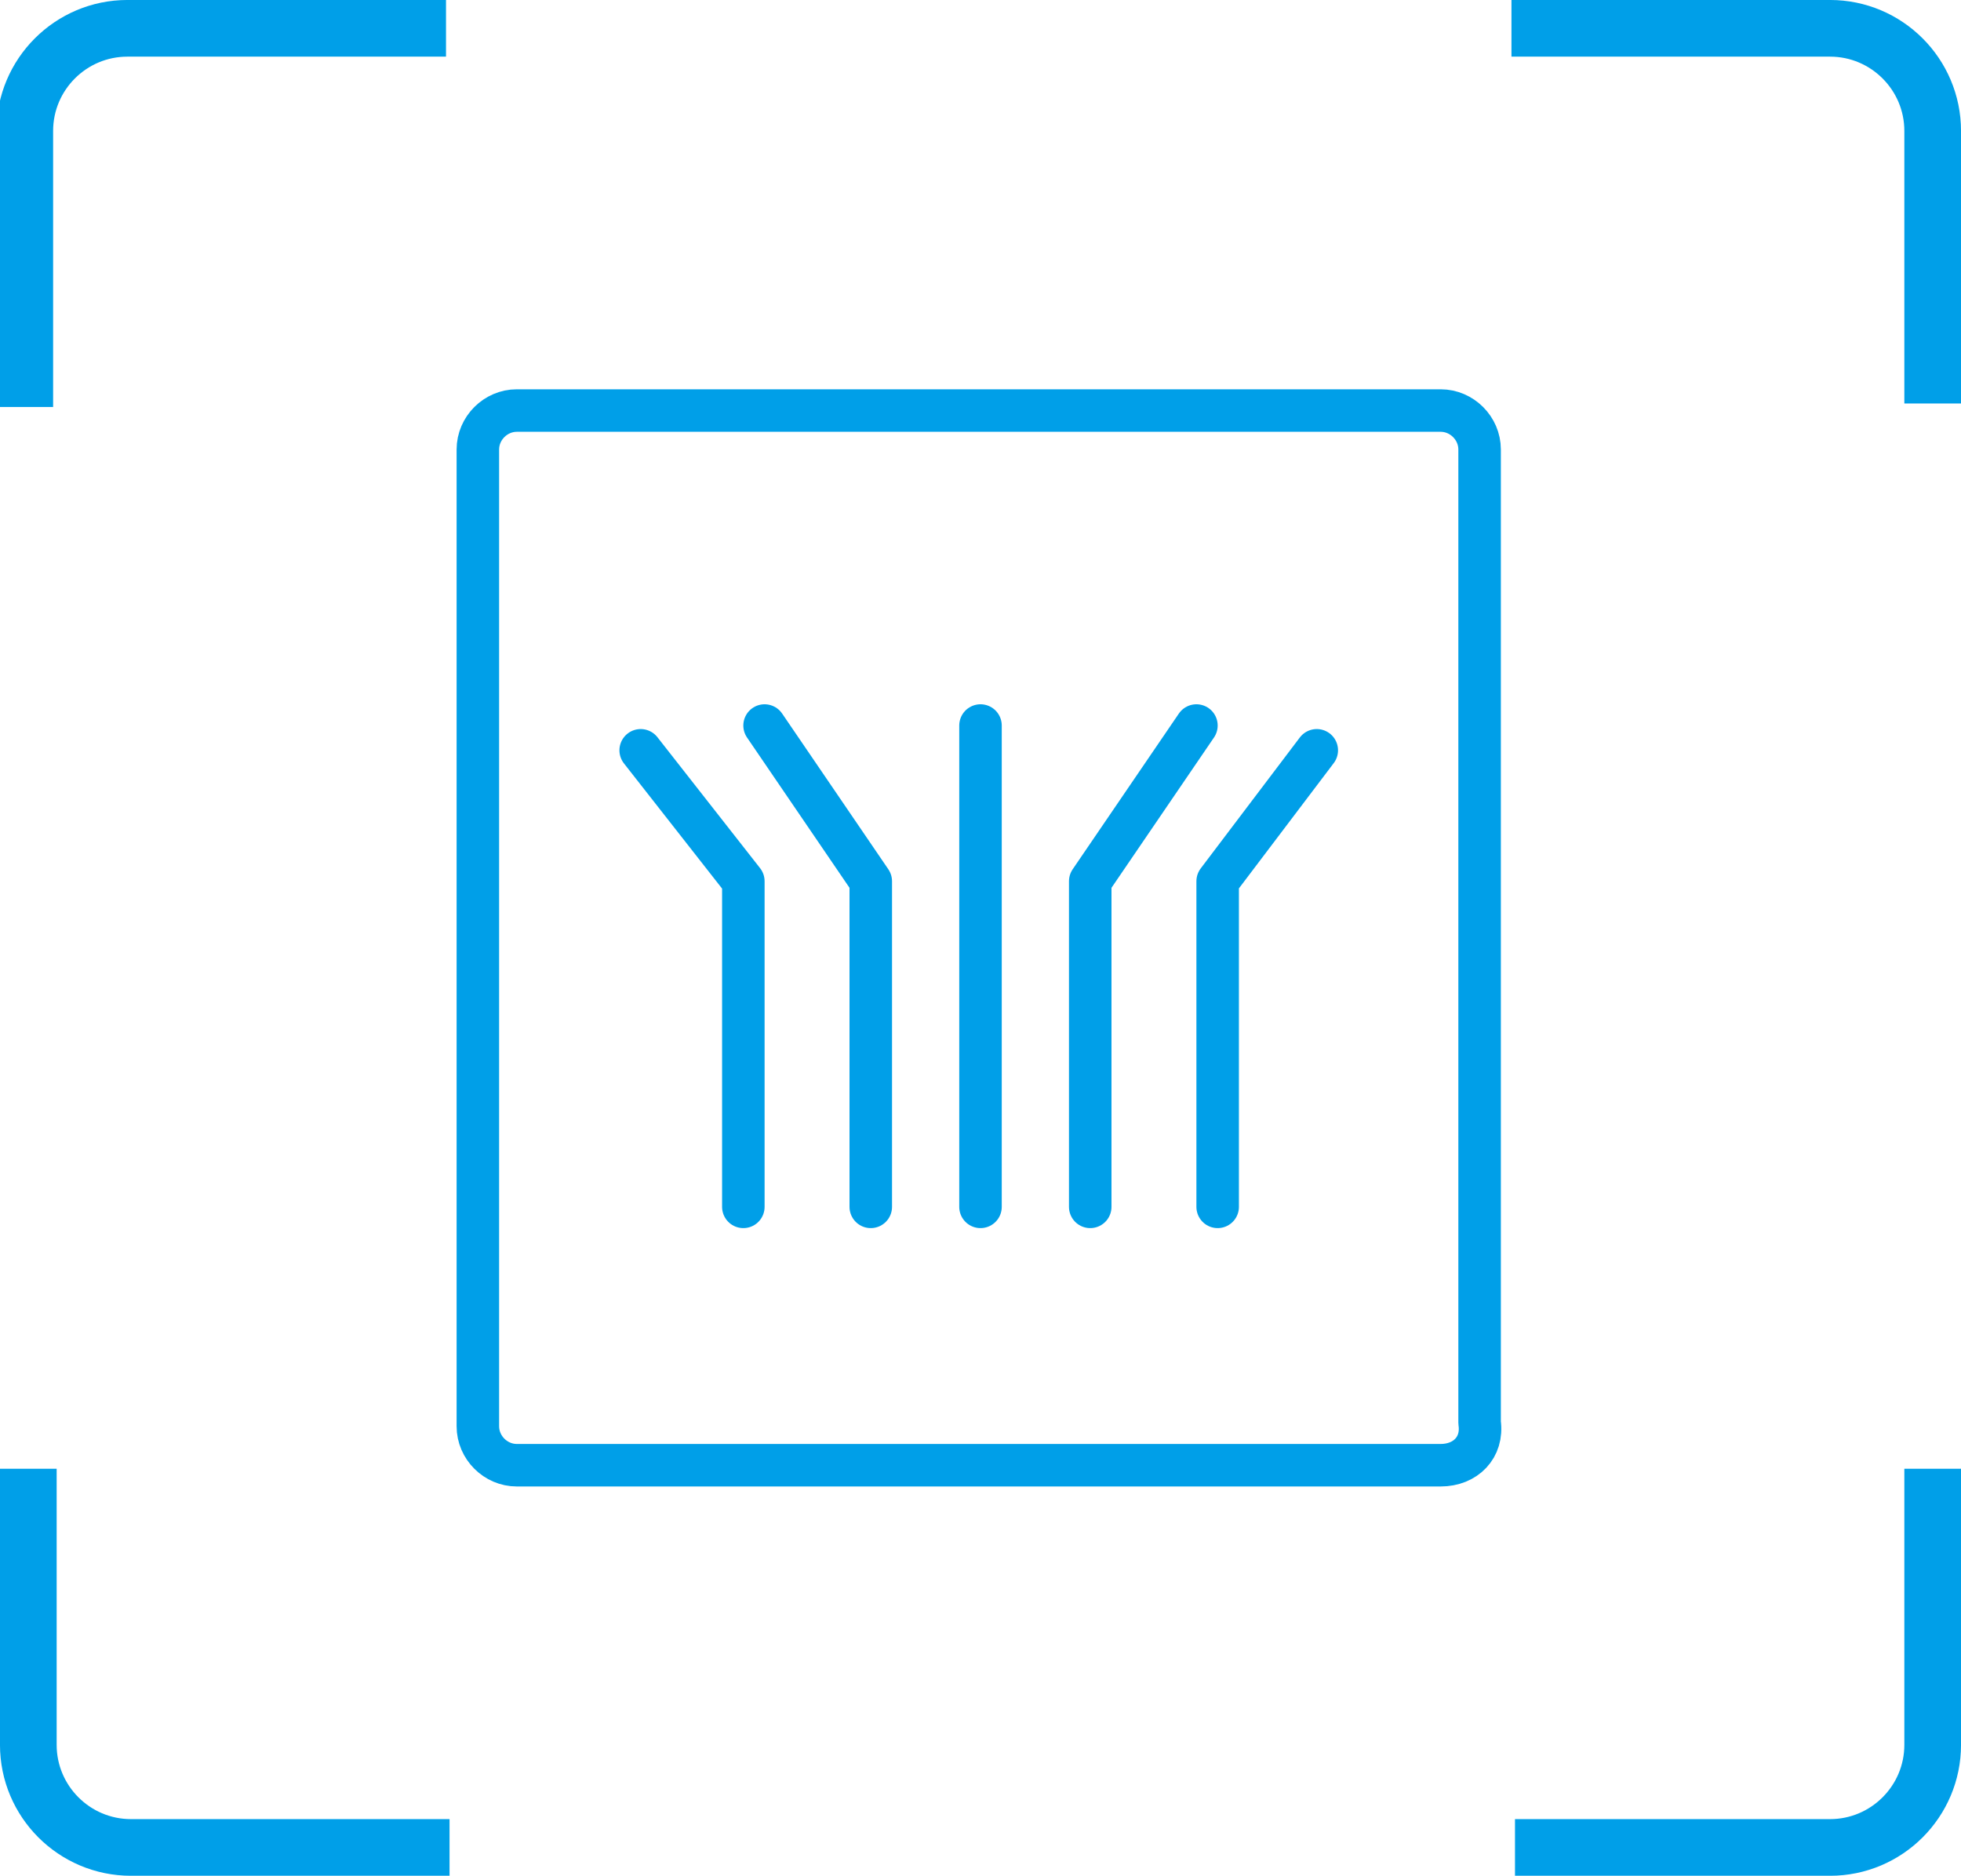 <?xml version="1.0" encoding="utf-8"?>
<!-- Generator: Adobe Illustrator 25.4.1, SVG Export Plug-In . SVG Version: 6.00 Build 0)  -->
<svg version="1.1" xmlns="http://www.w3.org/2000/svg" xmlns:xlink="http://www.w3.org/1999/xlink" x="0px" y="0px"
	 viewBox="0 0 55.4 53" style="enable-background:new 0 0 55.4 53;" xml:space="preserve">
<style type="text/css">
	.st0{opacity:0.2;}
	.st1{fill-rule:evenodd;clip-rule:evenodd;fill:#D3E0E5;}
	.st2{opacity:0.3;}
	.st3{fill-rule:evenodd;clip-rule:evenodd;fill:#FF0000;}
	.st4{fill:none;stroke:#333333;stroke-width:0.924;stroke-linecap:round;stroke-miterlimit:10;}
	.st5{fill:#FFFFFF;}
	.st6{fill:#FFFFFF;stroke:#231815;stroke-miterlimit:10;}
	.st7{fill:#E5E5E5;}
	.st8{fill:#0059AB;}
	.st9{opacity:0.9;fill:#0059A7;}
	.st10{fill:none;stroke:#FFFFFF;stroke-width:0.25;stroke-miterlimit:10;}
	.st11{fill:none;stroke:#FFFFFF;stroke-width:0.7;stroke-linecap:round;stroke-miterlimit:10;}
	.st12{fill:none;stroke:#FFFFFF;stroke-width:0.7;stroke-miterlimit:10;}
	.st13{fill:none;stroke:#FFFFFF;stroke-width:0.7;stroke-miterlimit:10;stroke-dasharray:1.452,0.968;}
	.st14{fill:#333333;stroke:#FFFFFF;stroke-width:0.7;stroke-miterlimit:10;}
	.st15{fill:url(#SVGID_1_);stroke:#333333;stroke-width:0.559;stroke-miterlimit:10;}
	.st16{fill:#BBC6DA;}
	.st17{fill:none;stroke:#BBC6DA;stroke-width:2.281;stroke-linecap:round;stroke-linejoin:round;stroke-miterlimit:22.926;}
	.st18{fill:none;stroke:#BBC7DA;stroke-width:1.867;stroke-linecap:round;stroke-miterlimit:10;}
	.st19{fill:none;stroke:#BBC6DA;stroke-width:1.761;stroke-miterlimit:10;}
	.st20{fill:none;stroke:#BBC6DA;stroke-width:1.761;stroke-linecap:round;stroke-miterlimit:10;}
	.st21{fill:none;stroke:#BBC6DA;stroke-width:1.768;stroke-miterlimit:22.926;}
	.st22{clip-path:url(#SVGID_00000051384600046851563390000013734559099188854161_);}
	.st23{fill:none;stroke:#BBC6DA;stroke-width:1.669;stroke-miterlimit:10;}
	.st24{fill:none;stroke:#BBC6DA;stroke-width:1.669;stroke-linecap:round;stroke-miterlimit:10;}
	.st25{fill:#B8C4D6;}
	.st26{clip-path:url(#SVGID_00000178180929242430588760000003010200798624626584_);fill:#666666;}
	.st27{fill:none;stroke:#BBC6DA;stroke-width:1.602;stroke-miterlimit:10;}
	.st28{fill:none;stroke:#BBC6DA;stroke-width:1.5;stroke-miterlimit:10;}
	.st29{fill:#C34544;}
	.st30{fill:#6F7C8E;}
	.st31{fill:url(#SVGID_00000011709544343912104130000015051300335893420196_);}
	.st32{fill:#DBDEE2;}
	.st33{fill:none;stroke:#231815;stroke-width:1.779;stroke-linecap:round;stroke-linejoin:round;stroke-miterlimit:22.926;}
	.st34{fill:none;stroke:#231815;stroke-width:1.779;stroke-miterlimit:22.926;}
	.st35{fill:#389ED9;}
	.st36{fill:none;}
	.st37{fill:none;stroke:#389ED9;stroke-width:1.673;stroke-linecap:round;stroke-miterlimit:10;}
	.st38{fill:none;stroke:#BBC6DA;stroke-width:2.011;stroke-linecap:round;stroke-linejoin:round;stroke-miterlimit:22.926;}
	.st39{fill:none;stroke:#BBC6DA;stroke-width:2.191;stroke-linecap:round;stroke-linejoin:round;stroke-miterlimit:22.926;}
	.st40{fill:#1D99FF;}
	.st41{fill:none;stroke:#1D99FF;stroke-width:2.281;stroke-linecap:round;stroke-linejoin:round;stroke-miterlimit:22.926;}
	.st42{fill:none;stroke:#BBC6DA;stroke-width:1.824;stroke-linecap:round;stroke-miterlimit:10;}
	.st43{fill:none;stroke:#BBC6DA;stroke-width:1.824;stroke-miterlimit:10;}
	.st44{fill:none;stroke:#BBC6DA;stroke-width:2;stroke-linecap:round;stroke-miterlimit:10;}
	.st45{fill:none;stroke:#BBC6DA;stroke-width:2;stroke-miterlimit:10;}
	.st46{fill:url(#Rectangle-39_00000091004903496469043150000011890019441616305598_);}
	.st47{fill:url(#Rectangle-40_00000089559618875172246390000015713109233493123752_);}
	.st48{fill:none;stroke:#B2BACF;stroke-width:0.767;}
	.st49{fill:url(#Rectangle-40_00000140728978422424936310000001443255396750823068_);}
	.st50{fill:url(#Rectangle-40_00000127766650035105109250000014885204880900560310_);}
	.st51{fill:#FFFFFF;stroke:#768197;stroke-width:1.535;}
	.st52{fill:#707E91;}
	.st53{fill:url(#Oval_00000122700553541271842290000001018706005841865657_);stroke:#707E91;stroke-width:2;}
	.st54{fill:none;stroke:#707E91;stroke-width:2;}
	.st55{fill:#FFFFFF;stroke:#707E91;stroke-width:2;}
	.st56{fill:url(#Rectangle-44_00000129895734159488766830000006670443387351771268_);}
	.st57{fill:none;stroke:#707E91;stroke-width:1.61;}
	.st58{opacity:0.1;fill:none;stroke:#707E91;stroke-width:1.61;enable-background:new    ;}
	.st59{fill:#FFFFFF;stroke:#707E91;stroke-width:1.61;}
	.st60{fill:#748199;}
	.st61{fill:url(#Rectangle-19_00000119821273543507987260000004643932421272889766_);}
	.st62{fill:#0264B1;}
	.st63{fill:none;stroke:#0264B1;stroke-width:1.5;stroke-miterlimit:10;}
	.st64{fill:url(#SVGID_00000005969497647677778840000017489952874378854036_);}
	.st65{fill:url(#SVGID_00000016057862807257510160000000364978674732807071_);}
	.st66{fill:#3396FD;}
	.st67{fill:#268CFD;}
	.st68{clip-path:url(#SVGID_00000047759893880113320980000001939720221863460493_);fill:#DFE2E7;}
	.st69{clip-path:url(#SVGID_00000047759893880113320980000001939720221863460493_);fill:#E0E3E8;}
	.st70{clip-path:url(#SVGID_00000047759893880113320980000001939720221863460493_);fill:#E1E4E9;}
	.st71{clip-path:url(#SVGID_00000047759893880113320980000001939720221863460493_);fill:#E2E5E9;}
	.st72{clip-path:url(#SVGID_00000047759893880113320980000001939720221863460493_);fill:#E3E6EA;}
	.st73{clip-path:url(#SVGID_00000047759893880113320980000001939720221863460493_);fill:#E4E7EB;}
	.st74{clip-path:url(#SVGID_00000047759893880113320980000001939720221863460493_);fill:#E5E8EC;}
	.st75{clip-path:url(#SVGID_00000047759893880113320980000001939720221863460493_);fill:#E6E9ED;}
	.st76{clip-path:url(#SVGID_00000047759893880113320980000001939720221863460493_);fill:#E7EAED;}
	.st77{clip-path:url(#SVGID_00000047759893880113320980000001939720221863460493_);fill:#E8EBEE;}
	.st78{clip-path:url(#SVGID_00000047759893880113320980000001939720221863460493_);fill:#EAEBEF;}
	.st79{clip-path:url(#SVGID_00000047759893880113320980000001939720221863460493_);fill:#EBECF0;}
	.st80{clip-path:url(#SVGID_00000047759893880113320980000001939720221863460493_);fill:#ECEDF0;}
	.st81{clip-path:url(#SVGID_00000047759893880113320980000001939720221863460493_);fill:#EDEEF1;}
	.st82{clip-path:url(#SVGID_00000047759893880113320980000001939720221863460493_);fill:#EEEFF2;}
	.st83{clip-path:url(#SVGID_00000047759893880113320980000001939720221863460493_);fill:#EFF0F3;}
	.st84{clip-path:url(#SVGID_00000047759893880113320980000001939720221863460493_);fill:#F0F1F4;}
	.st85{clip-path:url(#SVGID_00000047759893880113320980000001939720221863460493_);fill:#F1F2F4;}
	.st86{clip-path:url(#SVGID_00000047759893880113320980000001939720221863460493_);fill:#F2F3F5;}
	.st87{clip-path:url(#SVGID_00000047759893880113320980000001939720221863460493_);fill:#F3F4F6;}
	.st88{fill:#1296DB;}
	.st89{opacity:0.1;enable-background:new    ;}
	.st90{fill:#DEE3EA;stroke:#DEE3EA;stroke-width:0.574;stroke-miterlimit:10;}
	.st91{fill:#DEE3EA;stroke:#DEE3EA;stroke-width:0.658;stroke-miterlimit:10;}
	.st92{fill:#DEE3EA;}
	.st93{fill:none;stroke:#DEE3EA;stroke-width:1.868;stroke-miterlimit:10;}
	.st94{fill:none;stroke:#DEE3EA;stroke-width:1.868;stroke-linecap:round;stroke-miterlimit:10;}
	.st95{fill:#DEE3EA;stroke:#024CA5;stroke-width:0.623;stroke-miterlimit:10;}
	.st96{fill:#1D97FF;}
	.st97{fill:none;stroke:#1D97FF;stroke-width:1.209;stroke-miterlimit:10;}
	.st98{fill:#FFFFFF;stroke:#1D97FF;stroke-width:1.223;stroke-miterlimit:10;}
	.st99{fill:none;stroke:#1D97FF;stroke-width:1.63;stroke-miterlimit:10;}
	.st100{fill:none;stroke:#00A7E8;stroke-width:1.5;stroke-miterlimit:10;}
	.st101{fill:#02A7E9;stroke:#F6F7F9;stroke-width:0.5;stroke-miterlimit:10;}
	.st102{fill:#02A7E9;stroke:#F6F7F9;stroke-width:0.495;stroke-miterlimit:10;}
	.st103{fill:#02A7E9;stroke:#F6F7F9;stroke-width:0.492;stroke-miterlimit:10;}
	.st104{fill:#02A7E9;stroke:#F6F7F9;stroke-width:0.494;stroke-miterlimit:10;}
	.st105{fill:#02A7E9;stroke:#F6F7F9;stroke-width:0.492;stroke-miterlimit:10;}
	.st106{fill:#02A7E9;}
	.st107{fill:#02A7E9;stroke:#F6F7F9;stroke-miterlimit:10;}
	.st108{fill:#02A7E9;stroke:#F6F7F9;stroke-width:0.471;stroke-miterlimit:10;}
	.st109{fill:#02A7E9;stroke:#F6F7F9;stroke-width:0.47;stroke-miterlimit:10;}
	.st110{fill:#02A7E9;stroke:#F6F7F9;stroke-width:0.449;stroke-miterlimit:10;}
	.st111{fill:#02A7E9;stroke:#02A7E9;stroke-width:0.912;stroke-miterlimit:10;}
	.st112{fill:#02A7E9;stroke:#02A7E9;stroke-width:0.456;stroke-miterlimit:10;}
	.st113{fill:#02A7E9;stroke:#F6F7F9;stroke-width:1.018;stroke-miterlimit:10;}
	.st114{fill:#02A7E9;stroke:#F6F7F9;stroke-width:0.964;stroke-miterlimit:10;}
	.st115{fill:#00A7E8;}
	.st116{fill:#02A7E9;stroke:#FFFFFF;stroke-width:0.5;stroke-miterlimit:10;}
	.st117{fill:none;stroke:#02A7E9;stroke-width:1.7;stroke-linecap:round;stroke-miterlimit:10;}
	.st118{fill:#F6F7F9;}
	.st119{fill:none;stroke:#02A7E9;stroke-width:1.373;stroke-linecap:round;stroke-miterlimit:10;}
	.st120{fill:none;stroke:#02A7E9;stroke-width:1.307;stroke-linecap:round;stroke-miterlimit:10;}
	.st121{fill:#02A7E9;stroke:#F6F7F9;stroke-width:0.75;stroke-miterlimit:10;}
	.st122{fill:none;stroke:#0059A9;stroke-width:2.459;stroke-miterlimit:10;}
	.st123{fill:none;stroke:#0059A9;stroke-width:1.844;stroke-miterlimit:10;}
	.st124{fill:none;stroke:#0059A9;stroke-width:1.844;stroke-linecap:round;stroke-linejoin:round;stroke-miterlimit:10;}
	.st125{fill:none;stroke:#009FE8;stroke-width:1.844;stroke-miterlimit:10;}
	.st126{fill:none;stroke:#009FE8;stroke-width:1.844;stroke-linecap:round;stroke-linejoin:round;stroke-miterlimit:10;}
	.st127{fill:#009FE8;}
	.st128{fill:#0059A9;}
	.st129{fill:none;stroke:#08559D;stroke-width:1.721;stroke-linecap:round;stroke-linejoin:round;stroke-miterlimit:10;}
	.st130{fill:#FFFFFF;stroke:#009FE8;stroke-width:1.844;stroke-miterlimit:10;}
	.st131{fill:none;stroke:#08559D;stroke-width:1.844;stroke-miterlimit:10;}
	.st132{fill:none;stroke:#08559D;stroke-width:1.844;stroke-miterlimit:9.999;}
	.st133{fill:none;stroke:#08559D;stroke-width:1.844;stroke-linecap:round;stroke-miterlimit:10;}
	.st134{fill:none;stroke:#009FE8;stroke-width:1.844;stroke-linecap:round;stroke-miterlimit:10;}
	.st135{fill:#FFFFFF;stroke:#009FE8;stroke-width:1.844;stroke-linecap:round;stroke-miterlimit:10;}
	.st136{fill:none;stroke:#00A7E8;stroke-width:1.442;stroke-linecap:round;stroke-miterlimit:10;}
	.st137{fill:#FFFFFF;stroke:#00A7E8;stroke-width:1.442;stroke-linecap:round;stroke-miterlimit:10;}
	.st138{fill:none;stroke:#00A7E8;stroke-width:1.5;stroke-miterlimit:9.999;}
	.st139{fill:none;stroke:#00A7E8;stroke-width:1.5;stroke-linecap:round;stroke-miterlimit:10;}
	.st140{fill:#00A7E8;stroke:#F6F7F9;stroke-width:0.75;stroke-miterlimit:10;}
	.st141{fill:#00A7E8;stroke:#F6F7F9;stroke-width:0.5;stroke-miterlimit:10;}
	.st142{fill:none;stroke:#00A7E8;stroke-width:1.7;stroke-miterlimit:10;}
	.st143{fill:#ED70A3;}
	.st144{fill:none;stroke:#009FE8;stroke-width:2.345;stroke-miterlimit:10;}
	.st145{fill:none;stroke:#0059A9;stroke-width:2.345;stroke-linecap:round;stroke-miterlimit:10;}
	.st146{fill:none;stroke:#009FE8;stroke-width:2.459;stroke-miterlimit:10;}
	.st147{fill:none;stroke:#BBC6DA;stroke-width:0.4;stroke-linecap:round;stroke-miterlimit:10;}
	.st148{fill:none;stroke:#BBC6DA;stroke-width:0.2;stroke-linecap:round;stroke-miterlimit:10;}
	.st149{fill:none;stroke:#BBC6DA;stroke-width:0.3;stroke-linecap:round;stroke-miterlimit:10;}
	.st150{fill:none;stroke:#BBC6DA;stroke-width:0.355;stroke-linecap:round;stroke-miterlimit:10;}
	.st151{fill:none;stroke:#BBC6DA;stroke-width:0.3;stroke-linecap:round;stroke-linejoin:round;stroke-miterlimit:10;}
	.st152{fill:none;stroke:#BBC6DA;stroke-width:0.371;stroke-linecap:round;stroke-miterlimit:10;}
	.st153{fill:none;stroke:#333333;stroke-width:1.5;stroke-miterlimit:10;}
	.st154{fill:none;stroke:#333333;stroke-width:1.5;stroke-linecap:round;stroke-miterlimit:10;}
	.st155{fill:none;stroke:#333333;stroke-width:1.161;stroke-linecap:round;stroke-miterlimit:10;}
	.st156{fill:none;stroke:#333333;stroke-width:1.161;stroke-miterlimit:10;}
	.st157{fill:none;stroke:#333333;stroke-width:1.354;stroke-miterlimit:10;}
	.st158{fill:none;stroke:#333333;stroke-width:1.3;stroke-miterlimit:10;}
	.st159{fill:none;stroke:#333333;stroke-width:1.3;stroke-linecap:round;stroke-miterlimit:10;}
	.st160{fill:none;stroke:#333333;stroke-width:1.2;stroke-miterlimit:10;}
	.st161{fill:none;stroke:#333333;stroke-width:1.208;stroke-miterlimit:10;}
	.st162{fill:none;stroke:#333333;stroke-width:1.2;stroke-linecap:round;stroke-miterlimit:10;}
	.st163{fill:none;stroke:#333333;stroke-width:1.3;stroke-miterlimit:10;}
	.st164{fill:none;stroke:#333333;stroke-width:1.3;stroke-linecap:round;stroke-miterlimit:10;}
	.st165{fill:none;stroke:#333333;stroke-miterlimit:10;}
	.st166{fill:none;stroke:#333333;stroke-width:2;stroke-miterlimit:10;stroke-dasharray:2.947;}
	.st167{fill:none;stroke:#333333;stroke-width:1.091;stroke-linecap:round;stroke-miterlimit:10;}
	.st168{fill:none;stroke:#333333;stroke-width:0.8;stroke-linecap:round;stroke-miterlimit:10;}
	.st169{fill:none;stroke:#333333;stroke-width:1.031;stroke-miterlimit:10;}
	.st170{fill:url(#SVGID_00000139984984274704617110000004167743503833081488_);}
	.st171{fill:url(#SVGID_00000167361098796101483790000012201695975057948556_);}
	.st172{fill:url(#SVGID_00000094580442548174796230000017417568935826585509_);}
	.st173{fill:url(#SVGID_00000093137804116390277190000012358617707613542787_);}
	.st174{fill:url(#SVGID_00000111913633072286914910000001434591236151218346_);}
	.st175{fill:url(#SVGID_00000163776143922652921070000018336652224134106041_);}
	.st176{fill:url(#SVGID_00000142158318749173366910000008143144476071508631_);}
	.st177{fill:url(#SVGID_00000074415849259749939260000017755764231913968314_);}
	.st178{fill:url(#SVGID_00000110465849673184554240000006054282785056862341_);}
	.st179{fill:url(#SVGID_00000175313824065482675150000017817682842289874080_);}
	.st180{fill:url(#SVGID_00000168839610706642979590000005094714549967083925_);}
	.st181{fill:#94999D;}
	.st182{fill:#CEDBED;}
	.st183{fill:#C68031;}
	.st184{fill:#808589;}
	.st185{fill:#C1C3C3;}
	.st186{clip-path:url(#SVGID_00000031894027716107903830000018290010863725150883_);fill:#C68031;}
	.st187{clip-path:url(#SVGID_00000031894027716107903830000018290010863725150883_);fill:#333E48;}
	.st188{fill:#B5B7B7;}
	.st189{fill:#0071BE;}
	.st190{clip-path:url(#SVGID_00000126297527844409527440000003526335401029440929_);}
	.st191{clip-path:url(#SVGID_00000126297527844409527440000003526335401029440929_);fill:#333E48;}
	.st192{fill:#658BEC;}
	.st193{fill:#FFA819;}
	.st194{fill:#E2C380;}
	.st195{fill:#FF5959;}
	.st196{fill:#EC8080;}
	.st197{clip-path:url(#SVGID_00000167393323429042009050000000573678707002348976_);fill:#C1C3C3;}
	.st198{clip-path:url(#SVGID_00000167393323429042009050000000573678707002348976_);fill:#222323;}
	.st199{fill:#333E48;}
	.st200{fill:#FFAC19;}
	.st201{fill:#959A9E;}
	.st202{fill:#989DA1;}
	.st203{fill:#C5C7C7;}
	.st204{fill:#0071C2;}
	.st205{clip-path:url(#SVGID_00000070106623373573653780000017673182367830565516_);fill:#333E48;}
	.st206{clip-path:url(#SVGID_00000070106623373573653780000017673182367830565516_);fill:#00A7D7;}
	.st207{fill:none;stroke:#FF5959;stroke-width:1.008;stroke-miterlimit:10;}
	.st208{fill:none;stroke:#FF5959;stroke-width:1.513;stroke-miterlimit:10;}
	.st209{fill:#3693D4;}
	.st210{fill:none;stroke:#FF5959;stroke-width:0.504;stroke-miterlimit:10;}
	.st211{fill:none;stroke:#FFAC19;stroke-width:1.008;stroke-miterlimit:10;}
	.st212{fill:#00948C;}
	.st213{fill:#C7C9C9;}
	.st214{fill:#9A9FA3;}
	.st215{fill:#FFAE19;}
	.st216{fill:#E8C980;}
	.st217{clip-path:url(#SVGID_00000178914736627555219770000000748723426450695068_);fill:#FFAE19;}
	.st218{clip-path:url(#SVGID_00000178914736627555219770000000748723426450695068_);fill:#333E48;}
	.st219{fill:#218049;}
	.st220{clip-path:url(#SVGID_00000111172769038868658910000003528274882639077764_);fill:#00A368;}
	.st221{clip-path:url(#SVGID_00000111172769038868658910000003528274882639077764_);fill:#333E48;}
	.st222{clip-path:url(#SVGID_00000088845707526201158690000018371131656554172809_);fill:#B5B7B7;}
	.st223{clip-path:url(#SVGID_00000088845707526201158690000018371131656554172809_);fill:#E8C980;}
	.st224{fill:#0071C4;}
	.st225{clip-path:url(#SVGID_00000031194263806246864380000016562446019655662479_);fill:#00A9D9;}
	.st226{clip-path:url(#SVGID_00000031194263806246864380000016562446019655662479_);fill:#333E48;}
	.st227{fill:#00A368;}
	.st228{fill:#00A9D9;}
	.st229{fill:#303F5B;}
	.st230{fill:#B9C8F1;}
	.st231{clip-path:url(#SVGID_00000032626125355895803260000002492659354829266561_);}
	.st232{clip-path:url(#SVGID_00000093142224311276091760000006858454758492187008_);}
	.st233{fill:#FFC454;}
	.st234{fill:#E35564;}
	.st235{fill:#D04453;}
	.st236{clip-path:url(#SVGID_00000054260296629107480610000001730020344638209929_);fill:#4FB8DF;}
	.st237{clip-path:url(#SVGID_00000054260296629107480610000001730020344638209929_);fill:#434A54;}
	.st238{clip-path:url(#SVGID_00000054260296629107480610000001730020344638209929_);fill:#C2C7CF;}
	.st239{clip-path:url(#SVGID_00000054260296629107480610000001730020344638209929_);fill:#656D78;}
	.st240{fill:#656D78;}
	.st241{fill:#ECB142;}
	.st242{clip-path:url(#SVGID_00000084511399911753335260000010643038607310007978_);fill:#1A7FB6;}
	.st243{fill:#80BCE5;}
	.st244{fill:#4291C5;}
	.st245{fill:#EFBE5D;}
	.st246{fill:#FFA703;}
	.st247{clip-path:url(#SVGID_00000060026417397378682120000004746728267555017893_);fill:#C8E3ED;}
	.st248{clip-path:url(#SVGID_00000060026417397378682120000004746728267555017893_);fill:#4291C5;}
	.st249{clip-path:url(#SVGID_00000060026417397378682120000004746728267555017893_);fill:#1A7FB6;}
	.st250{clip-path:url(#SVGID_00000060026417397378682120000004746728267555017893_);fill:#2D416C;}
	.st251{fill:#1A7FB6;}
	.st252{fill:#2D416C;}
	.st253{clip-path:url(#SVGID_00000140723710186722979080000007970256791851972747_);}
	.st254{fill:#0071C7;}
	.st255{fill:#FFB119;}
	.st256{fill:#7CD8A1;}
	.st257{fill:#9DA2A6;}
	.st258{clip-path:url(#SVGID_00000074439482382328748180000014466978948114659463_);fill:#00ACDC;}
	.st259{clip-path:url(#SVGID_00000074439482382328748180000014466978948114659463_);fill:#218049;}
	.st260{fill:#00A668;}
	.st261{fill:none;stroke:#333333;stroke-width:1.254;stroke-miterlimit:10;}
	.st262{fill:none;stroke:#333333;stroke-width:1.003;stroke-miterlimit:10;}
	.st263{fill:none;stroke:#333333;stroke-width:0.928;stroke-miterlimit:10;}
	.st264{fill:none;stroke:#333333;stroke-width:1.088;stroke-miterlimit:10;}
	.st265{fill:none;stroke:#009FE8;stroke-width:1.601;stroke-miterlimit:10;}
	.st266{fill:none;stroke:#009FE8;stroke-width:1.201;stroke-linecap:round;stroke-linejoin:round;stroke-miterlimit:10;}
	.st267{fill:none;stroke:#009FE8;stroke-width:0.801;stroke-linecap:round;stroke-linejoin:round;stroke-miterlimit:10;}
	.st268{fill:none;stroke:#333333;stroke-width:1.4;stroke-linecap:round;stroke-miterlimit:10;}
	.st269{fill:none;stroke:#333333;stroke-width:0.967;stroke-linecap:round;stroke-miterlimit:10;}
	.st270{fill:none;stroke:#333333;stroke-width:0.988;stroke-linecap:round;stroke-miterlimit:10;}
	.st271{fill:none;stroke:#333333;stroke-width:0.988;stroke-linecap:round;stroke-miterlimit:10;}
	.st272{fill:none;stroke:#333333;stroke-width:0.945;stroke-linecap:round;stroke-miterlimit:10;}
	.st273{fill:#333333;}
	.st274{fill:none;stroke:#333333;stroke-width:1.28;stroke-miterlimit:10;}
	.st275{fill:none;stroke:#333333;stroke-width:1.376;stroke-miterlimit:10;}
	.st276{fill:none;stroke:#333333;stroke-width:1.224;stroke-miterlimit:10;}
	.st277{fill:none;stroke:#333333;stroke-width:1.5;stroke-miterlimit:10;stroke-dasharray:2.522,1.681;}
	.st278{fill:none;stroke:#333333;stroke-width:0.75;stroke-miterlimit:10;}
	.st279{fill:none;stroke:#08559D;stroke-width:2.463;stroke-miterlimit:10;}
	.st280{fill:none;stroke:#08559D;stroke-width:1.23;stroke-linecap:round;stroke-miterlimit:10;}
	.st281{fill:none;stroke:#009FE8;stroke-width:1.23;stroke-linecap:round;stroke-miterlimit:10;}
	.st282{fill:none;stroke:#333333;stroke-width:1.347;stroke-miterlimit:10;}
	.st283{fill:none;stroke:#333333;stroke-width:1.115;stroke-miterlimit:10;}
	.st284{fill:none;stroke:#333333;stroke-linecap:round;stroke-miterlimit:10;}
	.st285{fill:none;stroke:#333333;stroke-width:1.031;stroke-miterlimit:10;}
	.st286{fill:none;stroke:#333333;stroke-width:0.955;stroke-miterlimit:10;}
	.st287{fill:none;stroke:#333333;stroke-width:1.158;stroke-linecap:round;stroke-miterlimit:10;}
	.st288{fill:none;stroke:#333333;stroke-width:0.731;stroke-miterlimit:10;}
	.st289{fill:none;stroke:#333333;stroke-width:1.424;stroke-linecap:round;stroke-miterlimit:10;}
	.st290{fill:none;stroke:#333333;stroke-width:1.08;stroke-linecap:round;stroke-miterlimit:10;}
	.st291{fill:none;stroke:#333333;stroke-width:1.144;stroke-linecap:round;stroke-miterlimit:10;}
	.st292{fill:none;stroke:#333333;stroke-width:0.933;stroke-linecap:round;stroke-miterlimit:10;}
	.st293{fill:none;stroke:#333333;stroke-width:1.07;stroke-miterlimit:10;}
	.st294{fill:none;stroke:#333333;stroke-width:0.82;stroke-linecap:round;stroke-miterlimit:10;}
	.st295{fill:none;stroke:#333333;stroke-width:1.245;stroke-linecap:round;stroke-miterlimit:10;}
	.st296{fill:none;stroke:#333333;stroke-width:0.856;stroke-miterlimit:10;}
	.st297{fill:none;stroke:#333333;stroke-width:0.793;stroke-miterlimit:10;}
	.st298{fill:none;stroke:#333333;stroke-width:0.82;stroke-linecap:round;stroke-miterlimit:10;}
	.st299{fill:none;stroke:#333333;stroke-width:0.784;stroke-linecap:round;stroke-miterlimit:10;}
	.st300{fill:none;stroke:#333333;stroke-width:0.566;stroke-miterlimit:10;}
	.st301{fill:none;stroke:#333333;stroke-width:0.585;stroke-linecap:round;stroke-miterlimit:10;}
	.st302{fill:none;stroke:#333333;stroke-width:0.56;stroke-linecap:round;stroke-miterlimit:10;}
	.st303{fill:none;stroke:#333333;stroke-width:1.182;stroke-linecap:round;stroke-miterlimit:10;}
	.st304{fill:none;stroke:#333333;stroke-width:0.996;stroke-linecap:round;stroke-miterlimit:10;}
	.st305{fill:none;stroke:#333333;stroke-width:0.896;stroke-linecap:round;stroke-miterlimit:10;}
	.st306{fill:none;stroke:#333333;stroke-width:1.245;stroke-miterlimit:10;}
	.st307{fill:none;stroke:#333333;stroke-width:0.774;stroke-miterlimit:10;}
	.st308{fill:none;stroke:#0059A8;stroke-width:2.409;stroke-miterlimit:10;}
	.st309{fill:#0059A8;}
	.st310{fill:#02A6E8;}
	.st311{fill:#0059A8;stroke:#FFFFFF;stroke-width:0.562;stroke-miterlimit:10;}
	.st312{fill:#02A6E8;stroke:#FFFFFF;stroke-width:0.562;stroke-miterlimit:10;}
	.st313{fill:#00A6E7;}
	.st314{fill:none;stroke:#00A6E7;stroke-width:1.432;stroke-miterlimit:10;}
	.st315{fill:#0059A8;stroke:#0059A8;stroke-width:0.716;stroke-miterlimit:10;}
	.st316{fill:none;stroke:#1D99FF;stroke-linecap:round;stroke-miterlimit:10;}
	.st317{fill:none;stroke:#1D99FF;stroke-width:1.68;stroke-linecap:round;stroke-miterlimit:10;}
	.st318{fill:none;stroke:#1D99FF;stroke-width:1.075;stroke-linecap:round;stroke-miterlimit:10;}
	.st319{fill:none;stroke:#1D99FF;stroke-miterlimit:10;}
	.st320{fill:none;stroke:#1D99FF;stroke-width:1.03;stroke-linecap:round;stroke-miterlimit:10;}
	.st321{fill:none;stroke:#1D99FF;stroke-width:1.03;stroke-miterlimit:10;}
	.st322{fill:none;stroke:#1D99FF;stroke-width:0.936;stroke-linecap:round;stroke-miterlimit:10;}
	.st323{fill:url(#SVGID_00000079464680399609258680000014860787560273788309_);}
	.st324{fill:url(#SVGID_00000126294624153224409360000017799683458528762527_);}
	.st325{fill:url(#SVGID_00000151507499692291542330000002718588329433516733_);}
	.st326{fill:url(#SVGID_00000023246131547366523100000007796439372144915086_);}
	.st327{fill:none;stroke:#333333;stroke-width:1.041;stroke-linecap:round;stroke-miterlimit:10;}
	.st328{fill:none;stroke:#333333;stroke-width:1.5;stroke-miterlimit:10;stroke-dasharray:1.673,1.673;}
	.st329{fill:none;stroke:#333333;stroke-width:1.25;stroke-linecap:round;stroke-miterlimit:10;}
	.st330{fill:none;stroke:#333333;stroke-width:1.075;stroke-linecap:round;stroke-miterlimit:10;}
	.st331{fill:none;stroke:#333333;stroke-width:1.336;stroke-linecap:round;stroke-miterlimit:10;}
	.st332{fill:none;stroke:#333333;stroke-width:1.169;stroke-linecap:round;stroke-miterlimit:10;}
	.st333{fill:none;stroke:#333333;stroke-width:1.099;stroke-linecap:round;stroke-miterlimit:10;}
	.st334{fill:#00A0E9;}
	.st335{fill:#009FE8;stroke:#009FE8;stroke-width:1.201;stroke-linecap:round;stroke-linejoin:round;stroke-miterlimit:10;}
	.st336{fill:none;stroke:#009FE8;stroke-width:2;stroke-linecap:round;stroke-miterlimit:10;}
	.st337{fill:#009FE8;stroke:#009FE8;stroke-width:2;stroke-linecap:round;stroke-miterlimit:10;}
	.st338{fill:none;stroke:#009FE8;stroke-width:1.201;stroke-miterlimit:10;}
	.st339{fill:none;stroke:#009FE8;stroke-width:0.4;stroke-miterlimit:10;}
	.st340{fill:none;stroke:#009FE8;stroke-width:0.801;stroke-miterlimit:10;}
	.st341{fill:url(#SVGID_00000136382986049915900700000016930222303789870509_);}
	.st342{fill:#3284FF;stroke:url(#SVGID_00000126287672498017380520000012707758384245917315_);stroke-width:0.12;}
	.st343{fill:url(#SVGID_00000137105997778810236890000006287556692213301654_);}
	.st344{fill:url(#SVGID_00000130627155051617515330000015981650774459437207_);}
	.st345{fill:url(#SVGID_00000018922093021388423340000003268838282220978076_);}
	.st346{fill:url(#SVGID_00000017511345431175289640000002244667011483126162_);}
	.st347{fill:url(#SVGID_00000113320018470125431850000002245006419024831365_);}
	.st348{fill:#073A93;}
	.st349{fill:url(#SVGID_00000147937332278181025590000018187680680587686029_);fill-opacity:0.6;}
	.st350{fill:url(#SVGID_00000165194072908051195730000001576185274544728994_);}
	.st351{fill:none;stroke:url(#SVGID_00000007420167147775890350000017453814887244586409_);stroke-width:0.12;}
	.st352{fill:#3284FF;fill-opacity:0.3;}
	
		.st353{fill:url(#SVGID_00000096053063808082851870000007673809847830117248_);stroke:url(#SVGID_00000121959663587935882220000011207228258434184089_);stroke-width:0.12;}
	.st354{fill:url(#SVGID_00000173126904268353051790000003253129945217383090_);}
	.st355{fill:url(#SVGID_00000143610876547351616880000011130282685425281436_);}
	.st356{fill:url(#SVGID_00000163075158799893594110000001514798314032829325_);}
	.st357{fill:url(#SVGID_00000150065844426074040680000013974076142031518360_);}
	.st358{fill:url(#SVGID_00000117653389480932398060000013763235792577079480_);}
	.st359{fill:url(#SVGID_00000131338525626595106710000013959943310516124821_);}
	.st360{fill:url(#SVGID_00000023984224774641993390000005196689133811092654_);}
	.st361{fill:url(#SVGID_00000016765422631003964900000003968835933004309647_);}
	
		.st362{fill:url(#SVGID_00000078738386496921256260000017471929068775839673_);stroke:url(#SVGID_00000073000740680228646490000000098581724718814397_);stroke-width:0.12;}
	.st363{fill:url(#SVGID_00000152231769673618136370000017143965514982883208_);}
	.st364{fill:url(#SVGID_00000121254391860613848650000007616675318227155584_);}
	.st365{fill:url(#SVGID_00000139997471628920987920000006953176712653320856_);}
	.st366{fill:url(#SVGID_00000042695001841017838590000005481840564514949301_);}
	.st367{fill:url(#SVGID_00000035520422817502735110000009262276927874702782_);}
	.st368{fill:url(#SVGID_00000171713133277192005330000015923020922444845238_);}
	.st369{fill:url(#SVGID_00000090976547168434999190000015943493517908853133_);}
	.st370{fill:url(#SVGID_00000055689131199512716990000014196091779482030483_);}
	
		.st371{fill:url(#SVGID_00000072979742585859159020000003930005649064401317_);stroke:url(#SVGID_00000146458313831190594380000010368988041914460805_);stroke-width:0.12;}
	.st372{fill:url(#SVGID_00000066503199450558882690000007738861650872504462_);}
	.st373{fill:url(#SVGID_00000009554062062263138170000004455520082712144784_);}
	.st374{fill:url(#SVGID_00000116953870714151587220000011115576094831411871_);}
	.st375{fill:url(#SVGID_00000129896151813396324610000016013192509663261325_);}
	.st376{fill:url(#SVGID_00000003071130376987412480000017826263851044697244_);}
	.st377{fill:url(#SVGID_00000152951171771073732300000016254000410550015402_);}
	.st378{fill:url(#SVGID_00000074412884724368130250000000440771173700411056_);}
	.st379{fill:url(#SVGID_00000033346320251627561730000012682666587813512339_);}
	.st380{fill:url(#SVGID_00000008844480046484938750000007474745856278882738_);}
	.st381{fill:url(#SVGID_00000134941206364667298040000012748747525517611708_);}
	.st382{fill:url(#SVGID_00000049914423422904810100000008617385169229398404_);}
	.st383{fill:url(#SVGID_00000080900075378225398990000016395831709904174259_);}
	.st384{fill:#3276FF;stroke:url(#SVGID_00000135676445437342758500000013495672513470486940_);stroke-width:0.12;}
	.st385{fill:url(#SVGID_00000079452740340107999450000013409932408731903146_);}
	.st386{fill:url(#SVGID_00000169536767369827969030000006923007852531336838_);}
	.st387{fill:url(#SVGID_00000031183636078546517650000005333660318706779541_);}
	.st388{fill:url(#SVGID_00000129195076614167745550000017778691127222799530_);}
	.st389{fill:none;stroke:url(#SVGID_00000047049190415903605590000008267164428893490561_);stroke-width:0.12;}
	.st390{fill:url(#SVGID_00000060714387089979109710000001777934647828586395_);}
	.st391{fill:none;stroke:url(#SVGID_00000145039806187798649550000014437925718341949357_);stroke-width:0.12;}
	.st392{fill:url(#SVGID_00000039131920808159896560000003316192371276666760_);}
	
		.st393{fill:url(#SVGID_00000181805670101830070990000017028803067414793634_);stroke:url(#SVGID_00000046335493540144631550000010169370689964574647_);stroke-width:0.12;}
	.st394{fill:none;stroke:#009FE8;stroke-width:1.257;stroke-miterlimit:10;}
	.st395{fill:none;stroke:#FFFFFF;stroke-width:0.801;stroke-linecap:round;stroke-miterlimit:10;}
	.st396{fill:none;stroke:#00A7E8;stroke-width:1.089;stroke-linecap:round;stroke-miterlimit:10;}
	.st397{fill:none;stroke:#FFFFFF;stroke-width:1.201;stroke-linecap:round;stroke-miterlimit:10;}
	.st398{fill:none;stroke:#00A7E8;stroke-width:1.201;stroke-linecap:round;stroke-miterlimit:10;}
	.st399{fill:none;stroke:#FFFFFF;stroke-width:0.801;stroke-miterlimit:10;}
	.st400{fill:none;stroke:#00A7E8;stroke-width:2.802;stroke-miterlimit:10;}
	.st401{fill:none;stroke:#00A7E8;stroke-width:1.601;stroke-miterlimit:10;}
	.st402{fill:none;stroke:#333333;stroke-width:1.199;stroke-miterlimit:10;}
	.st403{fill:none;stroke:#333333;stroke-width:1.154;stroke-linecap:round;stroke-miterlimit:10;}
	.st404{fill:none;stroke:#BBC6DA;stroke-width:1.5;stroke-linecap:round;stroke-miterlimit:10;}
	.st405{fill:none;stroke:#00A7E8;stroke-width:1.127;stroke-miterlimit:10;}
	.st406{fill:none;stroke:#02A7E9;stroke-width:1.5;stroke-linecap:round;stroke-miterlimit:10;}
	.st407{fill:none;stroke:#02A7E9;stroke-width:1.308;stroke-linecap:round;stroke-miterlimit:10;}
	.st408{fill:none;stroke:#02A7E9;stroke-width:1.5;stroke-miterlimit:10;}
	.st409{fill:none;stroke:#02A7E9;stroke-width:1.482;stroke-linecap:round;stroke-miterlimit:10;}
	.st410{fill:none;stroke:#02A7E9;stroke-width:1.482;stroke-miterlimit:10;}
	.st411{fill:none;stroke:#00A7E8;stroke-width:1.569;stroke-miterlimit:10;}
	.st412{fill:none;stroke:#00A7E8;stroke-width:1.715;stroke-miterlimit:10;}
	.st413{fill:none;stroke:#00A7E8;stroke-width:1.715;stroke-linecap:round;stroke-miterlimit:10;}
	.st414{fill:none;stroke:#02A7E9;stroke-width:1.032;stroke-linecap:round;stroke-miterlimit:10;}
	.st415{fill:none;stroke:#02A7E9;stroke-width:0.983;stroke-linecap:round;stroke-miterlimit:10;}
	.st416{clip-path:url(#SVGID_00000077284722755243657980000013857715544786344124_);}
	.st417{fill:none;stroke:#02A7E9;stroke-width:1.278;stroke-linecap:round;stroke-miterlimit:10;}
	.st418{fill:none;stroke:#333333;stroke-width:1.35;stroke-miterlimit:10;}
	.st419{fill:#333333;stroke:#333333;stroke-width:0.899;stroke-miterlimit:10;}
	.st420{fill:none;stroke:#333333;stroke-width:1.348;stroke-miterlimit:10;}
	.st421{fill:none;stroke:#333333;stroke-width:1.272;stroke-linecap:round;stroke-miterlimit:10;}
	.st422{fill:none;stroke:#333333;stroke-width:1.272;stroke-miterlimit:10;}
	.st423{fill:none;stroke:#333333;stroke-width:1.131;stroke-linecap:round;stroke-miterlimit:10;}
	.st424{fill:none;stroke:#333333;stroke-width:0.826;stroke-linecap:round;stroke-miterlimit:10;}
	.st425{fill:none;stroke:#333333;stroke-width:1.217;stroke-linecap:round;stroke-miterlimit:10;}
	.st426{fill:none;stroke:#000000;stroke-width:1.052;stroke-linecap:round;stroke-miterlimit:10;}
	.st427{fill:none;stroke:#000000;stroke-width:1.052;stroke-miterlimit:10;}
	.st428{fill:none;stroke:#0059A9;stroke-width:1.628;stroke-miterlimit:10;}
	.st429{fill:none;stroke:#08559D;stroke-width:1.221;stroke-linecap:round;stroke-miterlimit:10;}
	.st430{fill:#FFFFFF;stroke:#009FE8;stroke-width:1.221;stroke-miterlimit:10;}
	.st431{fill:none;stroke:#009FE8;stroke-width:1.221;stroke-linecap:round;stroke-miterlimit:10;}
	.st432{fill:#FFFFFF;stroke:#009FE8;stroke-width:1.221;stroke-linecap:round;stroke-miterlimit:10;}
	.st433{fill:none;stroke:#009FE8;stroke-width:1.628;stroke-miterlimit:10;}
	.st434{fill:none;stroke:#0059A9;stroke-width:1.627;stroke-miterlimit:10;}
	.st435{fill:none;stroke:#08559D;stroke-width:1.629;stroke-miterlimit:10;}
	.st436{fill:none;stroke:#08559D;stroke-width:1.22;stroke-linecap:round;stroke-miterlimit:10;}
	.st437{fill:none;stroke:#08559D;stroke-width:0.814;stroke-linecap:round;stroke-miterlimit:10;}
	.st438{fill:none;stroke:#009FE8;stroke-width:0.814;stroke-linecap:round;stroke-miterlimit:10;}
	.st439{fill:none;stroke:#1D99FF;stroke-width:1.027;stroke-linecap:round;stroke-miterlimit:10;}
	.st440{fill:none;stroke:#1D99FF;stroke-width:1.215;stroke-linecap:round;stroke-miterlimit:10;}
	.st441{fill:none;stroke:#333333;stroke-width:1.07;stroke-miterlimit:10;stroke-dasharray:1.8,1.2;}
	.st442{fill:none;stroke:#333333;stroke-width:0.823;stroke-linecap:round;stroke-miterlimit:10;}
	.st443{fill:none;stroke:#333333;stroke-width:1.073;stroke-miterlimit:10;}
	.st444{fill:none;stroke:#333333;stroke-width:0.536;stroke-miterlimit:10;}
	.st445{fill:none;stroke:#333333;stroke-width:0.715;stroke-miterlimit:10;}
	.st446{fill:none;stroke:#333333;stroke-width:1.073;stroke-linecap:round;stroke-miterlimit:10;}
	.st447{fill:none;stroke:#333333;stroke-width:1.07;stroke-linecap:round;stroke-miterlimit:10;}
	.st448{fill:none;stroke:#333333;stroke-width:0.705;stroke-linecap:round;stroke-miterlimit:10;}
	.st449{fill:none;stroke:#333333;stroke-width:0.674;stroke-linecap:round;stroke-miterlimit:10;}
	.st450{fill:none;stroke:#333333;stroke-width:0.705;stroke-linecap:round;stroke-miterlimit:10;}
	.st451{fill:none;stroke:#333333;stroke-width:0.736;stroke-miterlimit:10;}
	.st452{fill:none;stroke:#333333;stroke-width:1.016;stroke-linecap:round;stroke-miterlimit:10;}
	.st453{fill:none;stroke:#333333;stroke-width:0.856;stroke-linecap:round;stroke-miterlimit:10;}
	.st454{fill:none;stroke:#333333;stroke-width:0.77;stroke-linecap:round;stroke-miterlimit:10;}
	.st455{fill:none;stroke:#333333;stroke-width:0.98;stroke-linecap:round;stroke-miterlimit:10;}
	.st456{fill:none;stroke:#333333;stroke-width:1.044;stroke-miterlimit:10;}
	.st457{fill:none;stroke:#333333;stroke-width:1.044;stroke-linecap:round;stroke-miterlimit:10;}
	.st458{fill:none;stroke:#333333;stroke-width:1.242;stroke-miterlimit:10;}
	.st459{fill:none;stroke:#333333;stroke-width:1.387;stroke-miterlimit:10;}
	.st460{fill:none;stroke:#333333;stroke-width:1.66;stroke-miterlimit:10;}
	.st461{fill:none;stroke:#333333;stroke-width:1.66;stroke-linecap:round;stroke-miterlimit:10;}
	.st462{fill:url(#SVGID_00000084532470533497447620000011758675173896877757_);}
	.st463{fill:url(#SVGID_00000132785972045966025200000009008349922307377560_);}
	.st464{fill:none;stroke:#024CA5;stroke-width:0.5;stroke-miterlimit:10;}
	.st465{fill:none;stroke:#FFFFFF;stroke-width:1.5;stroke-linecap:round;stroke-miterlimit:10;}
	.st466{fill:none;stroke:#FFFFFF;stroke-width:0.988;stroke-linecap:round;stroke-miterlimit:10;}
	.st467{fill:none;stroke:#FFFFFF;stroke-width:0.945;stroke-linecap:round;stroke-miterlimit:10;}
	.st468{fill:none;stroke:#FFFFFF;stroke-width:1.424;stroke-linecap:round;stroke-miterlimit:10;}
	.st469{fill:none;stroke:#FFFFFF;stroke-width:1.2;stroke-linecap:round;stroke-miterlimit:10;}
	.st470{fill:none;stroke:#FFFFFF;stroke-width:1.08;stroke-linecap:round;stroke-miterlimit:10;}
	.st471{fill:none;stroke:#FFFFFF;stroke-miterlimit:10;}
	.st472{fill:none;stroke:#FFFFFF;stroke-width:1.075;stroke-linecap:round;stroke-miterlimit:10;}
	.st473{fill:none;stroke:#FFFFFF;stroke-width:1.272;stroke-linecap:round;stroke-miterlimit:10;}
	.st474{fill:#333333;stroke:#FFFFFF;stroke-miterlimit:10;}
	.st475{fill:none;stroke:#FFFFFF;stroke-width:0.988;stroke-linecap:round;stroke-miterlimit:10;}
	.st476{fill:none;stroke:#FFFFFF;stroke-width:1.5;stroke-miterlimit:10;}
	.st477{fill:none;stroke:#FFFFFF;stroke-linecap:round;stroke-miterlimit:10;}
	.st478{fill:none;stroke:#FFFFFF;stroke-width:1.3;stroke-miterlimit:10;}
	.st479{fill:none;stroke:#FFFFFF;stroke-width:1.3;stroke-linecap:round;stroke-miterlimit:10;}
	.st480{fill:none;stroke:#FFFFFF;stroke-width:2;stroke-miterlimit:10;stroke-dasharray:2.947;}
	.st481{fill:none;stroke:#FFFFFF;stroke-width:1.091;stroke-linecap:round;stroke-miterlimit:10;}
	.st482{fill:none;stroke:#FFFFFF;stroke-width:1.031;stroke-miterlimit:10;}
	.st483{fill:none;stroke:#FFFFFF;stroke-width:0.955;stroke-miterlimit:10;}
	
		.st484{fill:url(#SVGID_00000150082028363015423530000014874534647952920244_);stroke:#333333;stroke-width:0.404;stroke-miterlimit:10;}
	.st485{fill:url(#SVGID_00000130607930813273502350000012674998842740009375_);}
	.st486{fill:none;stroke:#FFFFFF;stroke-width:0.5;stroke-miterlimit:10;}
	.st487{fill:none;stroke:#333333;stroke-width:1.206;stroke-linecap:round;stroke-miterlimit:10;}
	.st488{fill:none;stroke:#333333;stroke-width:0.869;stroke-miterlimit:10;}
	.st489{fill:none;stroke:#333333;stroke-width:1.305;stroke-linecap:round;stroke-miterlimit:10;}
	.st490{fill:none;stroke:#333333;stroke-width:0.911;stroke-linecap:round;stroke-miterlimit:10;}
	.st491{fill:#C9A161;}
	.st492{fill:#10A957;}
	.st493{fill:#02160A;}
	.st494{clip-path:url(#SVGID_00000044874285340869618270000003224028210118353074_);}
	.st495{fill:none;stroke:#1D99FF;stroke-width:1.066;stroke-linecap:round;stroke-miterlimit:10;}
	.st496{fill:none;stroke:#000000;stroke-width:2.105;stroke-linecap:round;stroke-miterlimit:10;}
	.st497{fill:none;stroke:#FFFFFF;stroke-width:1.521;stroke-linecap:round;stroke-miterlimit:10;}
	
		.st498{fill:url(#SVGID_00000165916159672427745350000013072119441611614140_);stroke:#333333;stroke-width:0.404;stroke-miterlimit:10;}
	.st499{fill:none;stroke:#FFFFFF;stroke-width:1.253;stroke-linecap:round;stroke-miterlimit:10;}
	.st500{fill:#4ABC33;}
	.st501{fill:#070707;}
	.st502{fill:#FFB91D;}
	.st503{fill:#F5AF38;}
	.st504{fill:#040000;}
	.st505{fill:none;stroke:#333333;stroke-width:0.75;stroke-linecap:round;stroke-miterlimit:10;}
	.st506{fill:none;stroke:#333333;stroke-width:1.041;stroke-linecap:round;stroke-miterlimit:10;}
	.st507{fill:none;stroke:#333333;stroke-width:0.916;stroke-linecap:round;stroke-miterlimit:10;}
	.st508{fill:none;stroke:#333333;stroke-width:1.222;stroke-linecap:round;stroke-miterlimit:10;}
	.st509{fill:#BDBDBD;}
	.st510{fill:none;stroke:#333333;stroke-width:1.06;stroke-linecap:round;stroke-miterlimit:10;}
	.st511{fill:none;stroke:#333333;stroke-width:0.636;stroke-miterlimit:10;}
	.st512{fill:none;stroke:#333333;stroke-width:1.033;stroke-linecap:round;stroke-miterlimit:10;}
	.st513{clip-path:url(#SVGID_00000164510235716694236140000004085042073799498904_);}
	.st514{fill:none;stroke:#6296FF;stroke-miterlimit:10;}
	.st515{fill:#3D3E40;}
	.st516{fill:none;stroke:#6296FF;stroke-width:0.953;stroke-miterlimit:10;}
	.st517{fill:none;stroke:#333333;stroke-width:1.054;stroke-linecap:round;stroke-miterlimit:10;}
	.st518{fill:none;stroke:#FFFFFF;stroke-width:0.75;stroke-linecap:round;stroke-miterlimit:10;}
	.st519{fill:none;stroke:#FFFFFF;stroke-width:0.415;stroke-linecap:round;stroke-miterlimit:10;}
	.st520{fill:none;stroke:#FFFFFF;stroke-width:0.695;stroke-linecap:round;stroke-miterlimit:10;}
	.st521{fill:none;stroke:#FFFFFF;stroke-width:0.695;stroke-miterlimit:10;}
	.st522{fill:none;stroke:#FFFFFF;stroke-width:0.744;stroke-linecap:round;stroke-miterlimit:10;}
	.st523{fill:none;stroke:#FFFFFF;stroke-width:0.769;stroke-miterlimit:10;}
	.st524{fill:none;stroke:#FFFFFF;stroke-width:0.756;stroke-linecap:round;stroke-miterlimit:10;}
	.st525{fill:none;stroke:#FFFFFF;stroke-width:0.703;stroke-miterlimit:10;}
	.st526{fill:none;stroke:#FFFFFF;stroke-width:0.675;stroke-miterlimit:10;}
	.st527{fill:none;stroke:#333333;stroke-width:1.238;stroke-linecap:round;stroke-miterlimit:10;}
	.st528{fill:none;stroke:#333333;stroke-width:0.804;stroke-linecap:round;stroke-miterlimit:10;}
	.st529{fill:none;stroke:#333333;stroke-width:1.2;stroke-linecap:round;stroke-miterlimit:10;stroke-dasharray:1.963,3.927;}
	.st530{fill:none;stroke:#333333;stroke-width:1.2;stroke-linecap:round;stroke-miterlimit:10;stroke-dasharray:2.033,4.066;}
	.st531{fill:none;stroke:#FFFFFF;stroke-width:0.73;stroke-linecap:round;stroke-miterlimit:10;}
	.st532{fill:none;stroke:#FFFFFF;stroke-width:0.67;stroke-linecap:round;stroke-miterlimit:10;}
	.st533{fill:none;stroke:#FFFFFF;stroke-width:0.5;stroke-linecap:round;stroke-miterlimit:10;}
	.st534{fill:none;stroke:#FFFFFF;stroke-width:0.586;stroke-linecap:round;stroke-miterlimit:10;}
	.st535{fill:none;stroke:#FFFFFF;stroke-width:0.58;stroke-linecap:round;stroke-miterlimit:10;}
	.st536{fill:none;stroke:#FFFFFF;stroke-width:0.58;stroke-linecap:round;stroke-miterlimit:10;stroke-dasharray:1.8,1.2;}
	.st537{fill:none;stroke:#FFFFFF;stroke-width:0.625;stroke-linecap:round;stroke-miterlimit:10;}
	.st538{fill:none;stroke:#1D99FF;stroke-width:1.104;stroke-linecap:round;stroke-miterlimit:10;}
	.st539{fill:none;stroke:#1D99FF;stroke-width:0.781;stroke-linecap:round;stroke-miterlimit:10;}
	.st540{opacity:0.9;fill:#00599F;}
	.st541{fill:none;stroke:#FFFFFF;stroke-width:0.664;stroke-linecap:round;stroke-miterlimit:10;}
	.st542{fill:none;stroke:#333333;stroke-width:1.4;stroke-miterlimit:10;}
	.st543{fill:none;stroke:#333333;stroke-width:1.4;stroke-miterlimit:10;stroke-dasharray:2.905,1.937;}
	.st544{fill:none;stroke:#333333;stroke-width:1.21;stroke-linecap:round;stroke-miterlimit:10;}
	.st545{enable-background:new    ;}
	.st546{clip-path:url(#SVGID_00000181078347182056629670000018303591827377374889_);enable-background:new    ;}
	.st547{fill:#102A50;}
	.st548{fill:#112B53;}
	.st549{fill:#112D56;}
	.st550{fill:#122E59;}
	.st551{fill:#13305C;}
	.st552{fill:#13325F;}
	.st553{fill:#143362;}
	.st554{fill:#143565;}
	.st555{fill:#153668;}
	.st556{fill:#16386B;}
	.st557{fill:#163A6E;}
	.st558{fill:#173B71;}
	.st559{fill:#183D74;}
	.st560{fill:#183E77;}
	.st561{fill:#19407A;}
	.st562{clip-path:url(#SVGID_00000021834284271455757760000007045208226000120973_);enable-background:new    ;}
	.st563{fill:#183E76;}
	.st564{fill:#1B4584;}
	.st565{clip-path:url(#SVGID_00000011013168163549164600000004270062511727457933_);enable-background:new    ;}
	.st566{fill:#19427D;}
	.st567{fill:#1A4381;}
	.st568{fill:#1B4687;}
	.st569{fill:#1C488A;}
	.st570{fill:#1D4A8D;}
	.st571{fill:#1D4B90;}
	.st572{fill:#1E4D93;}
	.st573{fill:#1E4E96;}
	.st574{fill:#1F5099;}
	.st575{fill:#3A65A5;}
	.st576{fill:#456EAA;}
	.st577{fill:#4E74AE;}
	.st578{fill:#557AB1;}
	.st579{fill:#5B7FB4;}
	.st580{fill:#112B52;}
	.st581{fill:#E8E8E8;}
	.st582{clip-path:url(#SVGID_00000023261481010006176470000008738685806269851537_);enable-background:new    ;}
	.st583{fill:#A8A8A8;}
	.st584{fill:#ADADAD;}
	.st585{fill:#B3B3B3;}
	.st586{fill:#B8B8B8;}
	.st587{fill:#C2C2C2;}
	.st588{clip-path:url(#SVGID_00000071549591350377062260000016859497236507105950_);enable-background:new    ;}
	.st589{fill:#C5C5C5;}
	.st590{clip-path:url(#SVGID_00000044166625717282888090000017538901220420414090_);enable-background:new    ;}
	.st591{fill:#E6E6E6;}
	.st592{fill:#EBEBEB;}
	.st593{fill:#F0F0F0;}
	.st594{fill:#F5F5F5;}
	.st595{fill:#FAFAFA;}
	.st596{fill:#CFCFCF;}
	.st597{clip-path:url(#SVGID_00000078044362816212346760000010301519793249061290_);enable-background:new    ;}
	.st598{clip-path:url(#SVGID_00000139279583277189026360000015971221911775692205_);enable-background:new    ;}
	.st599{fill:#858585;}
	.st600{fill:#8A8A8A;}
	.st601{fill:#8F8F8F;}
	.st602{fill:#949494;}
	.st603{fill:#999999;}
	.st604{fill:#9E9E9E;}
	.st605{fill:#A3A3A3;}
	.st606{clip-path:url(#SVGID_00000127041895016678367400000002659374073208773520_);enable-background:new    ;}
	.st607{fill:#C7C7C7;}
	.st608{fill:#CCCCCC;}
	.st609{fill:#D1D1D1;}
	.st610{fill:#D6D6D6;}
	.st611{fill:#DBDBDB;}
	.st612{fill:#E0E0E0;}
	.st613{clip-path:url(#SVGID_00000085955085964167133160000008607830292982707848_);enable-background:new    ;}
	.st614{clip-path:url(#SVGID_00000012474414876582443550000016482497847102685105_);enable-background:new    ;}
	.st615{clip-path:url(#SVGID_00000006693498350913883510000005318645221257254283_);enable-background:new    ;}
	.st616{clip-path:url(#SVGID_00000134231463125232518810000014916042631305361324_);enable-background:new    ;}
	.st617{fill:#DCDCDC;}
	.st618{clip-path:url(#SVGID_00000085219303359671186370000000103754009299340971_);enable-background:new    ;}
	.st619{fill:#898989;}
	.st620{clip-path:url(#SVGID_00000134233433700107511010000010904072985678631067_);enable-background:new    ;}
	.st621{clip-path:url(#SVGID_00000160886524111027363260000016747654850218736003_);enable-background:new    ;}
	.st622{clip-path:url(#SVGID_00000101821928470903207680000008804471611368919198_);enable-background:new    ;}
	.st623{clip-path:url(#SVGID_00000132772289460089917760000012793301485955956904_);enable-background:new    ;}
	.st624{clip-path:url(#SVGID_00000176029513342106672640000012756066726539285901_);enable-background:new    ;}
	.st625{clip-path:url(#SVGID_00000059284451663703307030000012410647412913771919_);enable-background:new    ;}
	.st626{clip-path:url(#SVGID_00000146485402361388787760000010035653676359616691_);enable-background:new    ;}
	.st627{clip-path:url(#SVGID_00000177462661198798282530000016228561699475628479_);enable-background:new    ;}
	.st628{clip-path:url(#SVGID_00000057826316767854273230000016253457224109803158_);enable-background:new    ;}
	.st629{clip-path:url(#SVGID_00000090290933407544602280000011685611466250942856_);enable-background:new    ;}
	.st630{clip-path:url(#SVGID_00000060735313736461056410000013727646336759875220_);enable-background:new    ;}
	.st631{clip-path:url(#SVGID_00000067958508847045132760000001267762694637387941_);enable-background:new    ;}
	.st632{clip-path:url(#SVGID_00000018924770516050167580000008141769454414903464_);enable-background:new    ;}
	.st633{fill:#1B4583;}
	.st634{clip-path:url(#SVGID_00000130629082338363652280000001841193553894461865_);enable-background:new    ;}
	.st635{fill:#112C55;}
	.st636{clip-path:url(#SVGID_00000046318416924740675410000014590348381386333088_);enable-background:new    ;}
	.st637{clip-path:url(#SVGID_00000121273746854454662620000004955319332140726708_);enable-background:new    ;}
	.st638{clip-path:url(#SVGID_00000139271077296408505030000018221130128445404327_);enable-background:new    ;}
	.st639{fill:#FCFCFC;}
	.st640{clip-path:url(#SVGID_00000089554543792556080850000002838436769356722818_);enable-background:new    ;}
	.st641{clip-path:url(#SVGID_00000005979258091114475410000001254277210159598220_);enable-background:new    ;}
	.st642{fill:#F1F1F1;}
	.st643{clip-path:url(#SVGID_00000110428775433276217730000003391257585915915909_);enable-background:new    ;}
	.st644{clip-path:url(#SVGID_00000025420979497976346710000010700959864840399278_);enable-background:new    ;}
	.st645{clip-path:url(#SVGID_00000005972707772404640500000002220506287424115378_);enable-background:new    ;}
	.st646{clip-path:url(#SVGID_00000120526434720902745960000014064543966936444300_);enable-background:new    ;}
	.st647{clip-path:url(#SVGID_00000112596054737186300290000009298652934660130953_);enable-background:new    ;}
	.st648{clip-path:url(#SVGID_00000069391427006366707200000002881122589547263371_);enable-background:new    ;}
	.st649{clip-path:url(#SVGID_00000103257915128572420620000014866595726764197012_);enable-background:new    ;}
	.st650{fill:#8E8E8E;}
	.st651{clip-path:url(#SVGID_00000118367525097232202820000010983937570622367625_);enable-background:new    ;}
	.st652{clip-path:url(#SVGID_00000121274482432704719620000004516881674844910486_);enable-background:new    ;}
	.st653{clip-path:url(#SVGID_00000119830783186125006780000010007732137953656459_);enable-background:new    ;}
	.st654{fill:#9F9F9F;}
	.st655{clip-path:url(#SVGID_00000179618554535853310930000009413594297417364866_);enable-background:new    ;}
	.st656{clip-path:url(#SVGID_00000059288263174746561160000011623045343488128941_);enable-background:new    ;}
	.st657{clip-path:url(#SVGID_00000082362766118191240510000000790968403692476850_);enable-background:new    ;}
	.st658{clip-path:url(#SVGID_00000076600235570331363900000004735232929144596402_);enable-background:new    ;}
	.st659{clip-path:url(#SVGID_00000183214436327567481500000016894238445532687526_);enable-background:new    ;}
	.st660{clip-path:url(#SVGID_00000048474633907240282760000008462095021067099009_);enable-background:new    ;}
	.st661{clip-path:url(#SVGID_00000100355566932606800550000010779271157507918996_);enable-background:new    ;}
	.st662{clip-path:url(#SVGID_00000121977855844087343580000012364235512606292637_);enable-background:new    ;}
	.st663{clip-path:url(#SVGID_00000163774930581449426540000001100708215626337441_);enable-background:new    ;}
	.st664{clip-path:url(#SVGID_00000133514424271866921490000008256778561846642360_);enable-background:new    ;}
	.st665{fill:#097158;}
	.st666{fill:#0C9977;}
	.st667{fill:#0C9C79;}
	.st668{fill:#0C9674;}
	.st669{fill:#0C9D7A;}
	.st670{fill:#0B9272;}
	.st671{fill:#0B8D6E;}
	.st672{fill:#0B896B;}
	.st673{fill:#0B9473;}
	.st674{fill:#0C9B79;}
	.st675{fill:#0B9070;}
	.st676{fill:#0A8769;}
	.st677{fill:#0C9B78;}
	.st678{fill:#0B8C6D;}
	.st679{fill:#0C9C7A;}
	.st680{fill:#0A8467;}
	.st681{fill:#0A8064;}
	.st682{fill:#0A8567;}
	.st683{fill:#097359;}
	.st684{fill:#09775D;}
	.st685{fill:#0A7C60;}
	.st686{clip-path:url(#SVGID_00000052792742283075390890000013905504342080013476_);fill:#0A8064;}
	.st687{clip-path:url(#SVGID_00000052792742283075390890000013905504342080013476_);fill:#55FFD6;}
	.st688{fill:#55FFD6;}
	.st689{clip-path:url(#SVGID_00000036210446465339180850000008967551399205848717_);enable-background:new    ;}
	.st690{fill:#41C2A3;}
	.st691{fill:#3FBD9E;}
	.st692{fill:#3DB89A;}
	.st693{fill:#3BB396;}
	.st694{fill:#3AAD92;}
	.st695{clip-path:url(#SVGID_00000146462875124534205500000001447498120578087566_);enable-background:new    ;}
	.st696{fill:#38A88D;}
	.st697{fill:#36A389;}
	.st698{fill:#359E85;}
	.st699{fill:#339980;}
	.st700{fill:#31947C;}
	.st701{fill:#308F78;}
	.st702{fill:#2E8A74;}
	.st703{fill:#2C856F;}
	.st704{clip-path:url(#SVGID_00000129914428804421950900000010302291451245937845_);enable-background:new    ;}
	.st705{fill:#42C7A7;}
	.st706{fill:#44CCAB;}
	.st707{fill:#46D1AF;}
	.st708{fill:#47D6B4;}
	.st709{fill:#49DBB8;}
	.st710{clip-path:url(#SVGID_00000023239283414126206900000014712051804426729133_);enable-background:new    ;}
	.st711{fill:#4BE1BD;}
	.st712{clip-path:url(#SVGID_00000023256137444912397900000012660904282644917918_);enable-background:new    ;}
	.st713{clip-path:url(#SVGID_00000143617405491468948320000012176966303956032188_);enable-background:new    ;}
	.st714{fill:#49DAB7;}
	.st715{clip-path:url(#SVGID_00000046328370651540057460000015554113031316038570_);enable-background:new    ;}
	.st716{clip-path:url(#SVGID_00000159453123218346247020000013086425405995644800_);enable-background:new    ;}
	.st717{fill:#40BFA1;}
	.st718{clip-path:url(#SVGID_00000036245162417487274460000001789460617542970254_);enable-background:new    ;}
	.st719{clip-path:url(#SVGID_00000000182946149313683510000010995927282273086593_);enable-background:new    ;}
	.st720{clip-path:url(#SVGID_00000177448328965970116900000005169726717703982735_);enable-background:new    ;}
	.st721{fill:#3CB598;}
	.st722{clip-path:url(#SVGID_00000109729737221476613720000014722499106744733572_);enable-background:new    ;}
	.st723{clip-path:url(#SVGID_00000042720008678229217040000006387310948898982055_);enable-background:new    ;}
	.st724{clip-path:url(#SVGID_00000021801860183754882790000011107266621486821817_);enable-background:new    ;}
	.st725{clip-path:url(#SVGID_00000016757015465060797880000008001416861750628277_);enable-background:new    ;}
	.st726{clip-path:url(#SVGID_00000011025930805196126720000008524414132068157592_);enable-background:new    ;}
	.st727{fill:#2F8C75;}
	.st728{clip-path:url(#SVGID_00000138556777195235981020000005386518609553574536_);enable-background:new    ;}
	.st729{clip-path:url(#SVGID_00000078767679171048085250000009085509740971060413_);enable-background:new    ;}
	.st730{clip-path:url(#SVGID_00000060729299311825825370000002629645654318721456_);enable-background:new    ;}
	.st731{clip-path:url(#SVGID_00000039100330136201666900000006586607629460128403_);enable-background:new    ;}
	.st732{clip-path:url(#SVGID_00000137127264093050082880000017825747056174573452_);enable-background:new    ;}
	.st733{clip-path:url(#SVGID_00000047041647973881343610000005226171332669847481_);enable-background:new    ;}
	.st734{clip-path:url(#SVGID_00000102520998427948002740000004205847542302834823_);enable-background:new    ;}
	.st735{clip-path:url(#SVGID_00000115488946327783729680000016569015430651213486_);enable-background:new    ;}
	.st736{clip-path:url(#SVGID_00000016780148557344790890000002169853582020014754_);enable-background:new    ;}
	.st737{clip-path:url(#SVGID_00000093887686481088568950000012914182270998580642_);enable-background:new    ;}
	.st738{clip-path:url(#SVGID_00000148624959500305737270000005572040270463170226_);enable-background:new    ;}
	.st739{clip-path:url(#SVGID_00000182522600844770449900000002424028052919614852_);enable-background:new    ;}
	.st740{fill:none;stroke:#1D99FF;stroke-width:1.208;stroke-linecap:round;stroke-miterlimit:10;}
	.st741{fill:none;stroke:#333333;stroke-width:1.2;stroke-linecap:round;stroke-miterlimit:10;stroke-dasharray:1.747,3.495;}
	.st742{fill:none;stroke:#333333;stroke-width:1.175;stroke-linecap:round;stroke-miterlimit:10;}
	.st743{fill:none;stroke:#333333;stroke-width:1.29;stroke-linecap:round;stroke-miterlimit:10;}
	.st744{fill:none;stroke:#333333;stroke-width:1.075;stroke-linecap:round;stroke-miterlimit:10;}
	.st745{fill:none;stroke:#231815;stroke-miterlimit:10;}
	.st746{fill:none;stroke:#333333;stroke-width:0.864;stroke-linecap:round;stroke-miterlimit:10;}
	.st747{fill:none;stroke:#333333;stroke-width:0.793;stroke-linecap:round;stroke-miterlimit:10;}
	.st748{fill:none;stroke:#333333;stroke-width:0.794;stroke-linecap:round;stroke-miterlimit:10;}
	.st749{fill:none;stroke:#333333;stroke-width:1.006;stroke-linecap:round;stroke-miterlimit:10;}
	.st750{fill:none;stroke:#333333;stroke-width:0.976;stroke-linecap:round;stroke-miterlimit:10;}
	.st751{fill:#7A7A7A;}
	.st752{fill:#303C42;}
	.st753{fill:none;stroke:#333333;stroke-width:0.978;stroke-linecap:round;stroke-miterlimit:10;}
	.st754{fill:#B2B2B2;}
	.st755{fill:#FFDE79;}
	.st756{fill:#F2F2F2;}
	.st757{fill:#C0EAFF;}
	.st758{fill:#1F87DD;}
	.st759{opacity:0.88;fill:#FFFFFF;enable-background:new    ;}
	.st760{fill:none;stroke:#333333;stroke-width:0.976;stroke-linecap:round;stroke-miterlimit:10;}
	.st761{fill:#787878;}
	.st762{fill:none;stroke:#333333;stroke-width:0.865;stroke-linecap:round;stroke-miterlimit:10;}
	.st763{opacity:0.26;fill:#353639;enable-background:new    ;}
	.st764{opacity:0.21;fill:#2B2B2D;enable-background:new    ;}
	.st765{opacity:0.27;fill:#36363E;enable-background:new    ;}
	.st766{fill:#6476BF;}
	.st767{fill:#FFFEFF;}
	.st768{fill:#304DBA;}
	.st769{fill:#3452C2;}
	.st770{opacity:0.54;fill:#646A6B;enable-background:new    ;}
	.st771{fill:#FDFFFD;}
	.st772{opacity:0.57;fill:#686A6D;enable-background:new    ;}
	.st773{opacity:0.23;fill:#2E2F31;enable-background:new    ;}
	.st774{opacity:0.23;fill:#2F2F31;enable-background:new    ;}
	.st775{opacity:0.22;fill:#2D2D2F;enable-background:new    ;}
	.st776{opacity:0.2;fill:#29292B;enable-background:new    ;}
	.st777{fill:#FEFFFF;}
	.st778{opacity:0.27;fill:#363739;enable-background:new    ;}
	.st779{opacity:0.2;fill:#2A2C2C;enable-background:new    ;}
	.st780{opacity:0.19;fill:#28282A;enable-background:new    ;}
	.st781{opacity:0.26;fill:#343738;enable-background:new    ;}
	.st782{opacity:0.43;fill:#525859;enable-background:new    ;}
	.st783{opacity:0.27;fill:#36383A;enable-background:new    ;}
	.st784{opacity:0.18;fill:#262728;enable-background:new    ;}
	.st785{fill:#FEFEFD;}
	.st786{opacity:0.14;fill:#1E1E1F;enable-background:new    ;}
	.st787{opacity:0.13;fill:#1A1A1B;enable-background:new    ;}
	.st788{fill:#324DB7;}
	.st789{fill:#354FBB;}
	.st790{opacity:0.22;fill:#2C2D2E;enable-background:new    ;}
	.st791{opacity:0.13;fill:#1C1C1D;enable-background:new    ;}
	.st792{fill:#FEFFFE;}
	.st793{opacity:0.26;fill:#353537;enable-background:new    ;}
	.st794{fill:#324DB8;}
	.st795{fill:#314AB4;}
	.st796{opacity:0.2;fill:#2A2A2B;enable-background:new    ;}
	.st797{opacity:0.16;fill:#212223;enable-background:new    ;}
	.st798{fill:#3652BE;}
	.st799{opacity:0.21;fill:#2B2C2E;enable-background:new    ;}
	.st800{fill:#3650B7;}
	.st801{opacity:0.26;fill:#353638;enable-background:new    ;}
	.st802{opacity:0.29;fill:#3A3B3D;enable-background:new    ;}
	.st803{opacity:0.18;fill:#252527;enable-background:new    ;}
	.st804{opacity:0.19;fill:#272729;enable-background:new    ;}
	.st805{fill:#FEFEFF;}
	.st806{opacity:0.15;fill:#202021;enable-background:new    ;}
	.st807{opacity:0.19;fill:#272829;enable-background:new    ;}
	.st808{opacity:0.2;fill:#2A2A2C;enable-background:new    ;}
	.st809{opacity:0.16;fill:#212122;enable-background:new    ;}
	.st810{opacity:0.18;fill:#262628;enable-background:new    ;}
	.st811{opacity:0.15;fill:#1E1F20;enable-background:new    ;}
	.st812{fill:#FEFFFD;}
	.st813{fill:#FDFEFD;}
	.st814{opacity:0.27;fill:#38383B;enable-background:new    ;}
	.st815{opacity:0.11;fill:#181819;enable-background:new    ;}
	.st816{opacity:0.26;fill:#353538;enable-background:new    ;}
	.st817{opacity:0.2;fill:#29292C;enable-background:new    ;}
	.st818{opacity:0.12;fill:#19191A;enable-background:new    ;}
	.st819{fill:#7870CC;}
	.st820{opacity:0.21;fill:#2A2A2C;enable-background:new    ;}
	.st821{opacity:0.16;fill:#212123;enable-background:new    ;}
	.st822{opacity:0.22;fill:#2D2E2F;enable-background:new    ;}
	.st823{opacity:0.17;fill:#232425;enable-background:new    ;}
	.st824{opacity:0.16;fill:#212224;enable-background:new    ;}
	.st825{fill:none;stroke:#333333;stroke-width:1.044;stroke-linecap:round;stroke-miterlimit:10;}
	.st826{fill:none;stroke:#333333;stroke-width:0.87;stroke-miterlimit:10;}
	.st827{fill:none;stroke:#2C2E30;stroke-width:1.261;stroke-linecap:round;stroke-miterlimit:10;}
	.st828{fill:none;stroke:#333333;stroke-width:1.119;stroke-miterlimit:10;}
	.st829{fill:none;stroke:#333333;stroke-width:0.317;stroke-linecap:round;stroke-miterlimit:10;}
	.st830{fill:none;stroke:#333333;stroke-width:0.302;stroke-linecap:round;stroke-miterlimit:10;}
	.st831{fill:none;stroke:#333333;stroke-width:0.317;stroke-miterlimit:10;}
	.st832{fill:none;stroke:#333333;stroke-width:0.269;stroke-linecap:round;stroke-miterlimit:10;}
	.st833{fill:#2A2A37;}
	.st834{fill:none;stroke:#FFFFFF;stroke-width:0.68;stroke-linecap:round;stroke-miterlimit:10;}
	.st835{fill:none;stroke:#FFFFFF;stroke-width:0.65;stroke-linecap:round;stroke-miterlimit:10;}
	.st836{fill:none;stroke:#FFFFFF;stroke-width:0.728;stroke-linecap:round;stroke-miterlimit:10;}
	.st837{fill:none;stroke:#FFFFFF;stroke-width:0.667;stroke-linecap:round;stroke-miterlimit:10;}
	.st838{fill:none;stroke:#FFFFFF;stroke-width:0.674;stroke-miterlimit:10;}
	.st839{fill:none;stroke:#FFFFFF;stroke-width:0.286;stroke-linecap:round;stroke-miterlimit:10;}
	.st840{fill:none;stroke:#FFFFFF;stroke-width:0.297;stroke-linecap:round;stroke-miterlimit:10;}
	.st841{fill:none;stroke:#FFFFFF;stroke-width:0.292;stroke-linecap:round;stroke-miterlimit:10;}
	.st842{fill:none;stroke:#FFFFFF;stroke-width:0.612;stroke-linecap:round;stroke-miterlimit:10;}
	.st843{fill:none;stroke:#FFFFFF;stroke-width:0.3;stroke-linecap:round;stroke-miterlimit:10;}
	.st844{fill:none;stroke:#FFFFFF;stroke-width:0.529;stroke-linecap:round;stroke-miterlimit:10;}
	.st845{fill:none;stroke:#FFFFFF;stroke-width:0.4;stroke-linecap:round;stroke-miterlimit:10;}
	.st846{fill:none;stroke:#333333;stroke-width:1.119;stroke-linecap:round;stroke-miterlimit:10;}
	.st847{fill:none;stroke:#333333;stroke-width:1.06;stroke-linecap:round;stroke-miterlimit:10;}
	.st848{opacity:0.2;fill:#B3B3B3;}
	.st849{fill:#414141;}
	.st850{fill:#262626;}
	.st851{fill:#6B6B6B;}
	.st852{fill:#808080;}
	.st853{fill:#A6A6A6;}
	.st854{fill:#68A1AD;}
	.st855{fill:#303030;}
	.st856{fill:#4D4D4D;}
	.st857{fill:#80B1BC;}
	.st858{fill:#93D6E6;}
	.st859{fill:#6E6E6E;}
	.st860{fill:#A3EDFF;}
	.st861{fill:#3D3D3D;}
	.st862{fill:#636363;}
	.st863{fill:#3D4021;}
	.st864{fill:#B8F1FF;}
	.st865{fill:#FFC64A;}
	.st866{fill:#FFA200;}
	.st867{fill:#DE6000;}
	.st868{fill:#FECD67;}
	.st869{fill:#DE9400;}
	.st870{fill:#595959;}
	.st871{fill:#D9EAFF;}
	.st872{fill:#3B3B3B;}
	.st873{fill:#C9C9C9;}
	.st874{fill:#B3261F;}
	.st875{fill:#1A1A1A;}
	.st876{fill:#DE3B33;}
	.st877{fill:#FF7373;}
	.st878{fill:#212025;}
	.st879{fill:#666666;}
	.st880{fill:#1C1C1C;}
	.st881{fill:#373737;}
	.st882{fill:#616161;}
	.st883{fill:#FF4F4F;}
	.st884{fill:#CC362F;}
	.st885{fill:#911F19;}
	.st886{fill:#FF6159;}
	.st887{fill:#F8981D;}
	.st888{fill:#D9D9D9;}
	.st889{fill:#BFBFBF;}
	.st890{fill:none;stroke:#333333;stroke-width:1.189;stroke-linecap:round;stroke-miterlimit:10;}
	.st891{fill:none;stroke:#02A7E9;stroke-width:1.615;stroke-linecap:round;stroke-miterlimit:10;}
	.st892{fill:#E2E2E2;}
	.st893{fill:#8B8B8B;}
	.st894{fill:#BABABA;}
	.st895{fill:none;stroke:#1D99FF;stroke-width:0.353;stroke-linecap:round;stroke-miterlimit:10;}
	.st896{fill:none;stroke:#333333;stroke-width:0.942;stroke-linecap:round;stroke-miterlimit:10;}
	.st897{fill:none;stroke:#FFFFFF;stroke-width:0.643;stroke-linecap:round;stroke-miterlimit:10;}
	.st898{fill:none;stroke:#FFFFFF;stroke-width:0.7;stroke-linecap:round;stroke-miterlimit:10;stroke-dasharray:1.2,2.401;}
	.st899{fill:none;stroke:#FFFFFF;stroke-width:0.72;stroke-linecap:round;stroke-miterlimit:10;}
	.st900{opacity:0.9;fill:#0059AA;}
	.st901{fill:#0059AA;}
	.st902{fill-rule:evenodd;clip-rule:evenodd;fill:#0059AA;}
	.st903{fill:#00AFF0;}
	.st904{fill:none;stroke:#494949;stroke-width:0.812;stroke-linecap:round;stroke-miterlimit:10;}
	.st905{fill:none;stroke:#1D99FF;stroke-width:0.953;stroke-linecap:round;stroke-miterlimit:10;}
	.st906{fill:none;stroke:#333333;stroke-width:0.771;stroke-linecap:round;stroke-miterlimit:10;}
	.st907{fill:none;stroke:#333333;stroke-width:0.853;stroke-linecap:round;stroke-miterlimit:10;}
	.st908{fill:#F5F6F8;}
	.st909{fill:none;stroke:#E4EDF4;stroke-width:1.546;stroke-miterlimit:10;}
	.st910{fill:#00A0E1;}
	.st911{fill:#EEEEF5;}
	.st912{fill-rule:evenodd;clip-rule:evenodd;fill:#FFFFFF;stroke:#146BAB;stroke-width:1.349;stroke-miterlimit:10;}
	.st913{fill-rule:evenodd;clip-rule:evenodd;fill:#FFFFFF;}
	.st914{fill-rule:evenodd;clip-rule:evenodd;fill:#91BCF9;}
	.st915{fill-rule:evenodd;clip-rule:evenodd;fill:#FFFFFF;stroke:#91BCF9;stroke-width:1.349;stroke-miterlimit:10;}
	.st916{fill-rule:evenodd;clip-rule:evenodd;fill:#377EFD;}
	.st917{fill-rule:evenodd;clip-rule:evenodd;fill:#0058A9;}
	.st918{fill-rule:evenodd;clip-rule:evenodd;fill:#FFFFFF;stroke:#146BAB;stroke-width:1.283;stroke-miterlimit:10;}
	.st919{fill:#146BAB;}
	.st920{fill-rule:evenodd;clip-rule:evenodd;fill:#FFFFFF;stroke:#91BCF9;stroke-width:1.283;stroke-miterlimit:10;}
	.st921{fill-rule:evenodd;clip-rule:evenodd;fill:#FFFFFF;stroke:#0058A9;stroke-width:1.283;stroke-miterlimit:10;}
	.st922{fill-rule:evenodd;clip-rule:evenodd;fill:#146BAB;}
	.st923{fill:#FFFFFF;stroke:#146BAB;stroke-width:1.29;stroke-miterlimit:10;}
	.st924{fill:#FFFFFF;stroke:#91BCF9;stroke-width:1.29;stroke-miterlimit:10;}
	.st925{fill:#FFFFFF;stroke:#146BAB;stroke-width:0.895;stroke-miterlimit:10;}
	.st926{fill:#FFFFFF;stroke:#146BAB;stroke-width:1.283;stroke-miterlimit:10;}
	.st927{fill:none;stroke:#146BAB;stroke-width:1.283;stroke-miterlimit:10;}
	.st928{fill:#FFFFFF;stroke:#91BCF9;stroke-width:1.283;stroke-miterlimit:10;}
	.st929{fill:#FFFFFF;stroke:#146BAB;stroke-width:1.349;stroke-miterlimit:10;}
	.st930{fill:#FFFFFF;stroke:#91BCF9;stroke-width:0.825;stroke-miterlimit:10;}
	.st931{fill:#91BCF9;}
	.st932{fill:none;stroke:#146BAB;stroke-width:1.351;stroke-miterlimit:10;}
	.st933{fill:none;stroke:#91BCF9;stroke-width:1.351;stroke-miterlimit:10;}
	.st934{fill:none;stroke:#146BAB;stroke-width:0.861;stroke-linecap:round;stroke-miterlimit:10;}
	.st935{fill:none;stroke:#91BCF9;stroke-miterlimit:10;}
	.st936{fill:none;stroke:#146BAB;stroke-width:1.267;stroke-miterlimit:10;}
	.st937{fill:none;stroke:#91BCF9;stroke-width:1.267;stroke-miterlimit:10;}
	.st938{fill:none;stroke:#146BAB;stroke-width:0.529;stroke-linecap:round;stroke-miterlimit:10;}
	.st939{fill:#91BCF9;stroke:#146BAB;stroke-width:1.35;stroke-miterlimit:10;}
	.st940{fill:none;stroke:#146BAB;stroke-width:1.35;stroke-miterlimit:10;}
	.st941{fill:none;stroke:#333333;stroke-width:1.2;stroke-linecap:round;stroke-miterlimit:10;stroke-dasharray:2.112,4.224;}
	.st942{fill:none;stroke:#333333;stroke-width:1.2;stroke-linecap:round;stroke-miterlimit:10;stroke-dasharray:1.917,3.834;}
	.st943{fill:none;stroke:#333333;stroke-width:1.2;stroke-linecap:round;stroke-miterlimit:10;stroke-dasharray:1.404,2.808;}
	.st944{fill:none;stroke:#333333;stroke-width:1.2;stroke-linecap:round;stroke-miterlimit:10;stroke-dasharray:1.907,3.815;}
	.st945{fill:none;stroke:#333333;stroke-width:1.2;stroke-linecap:round;stroke-miterlimit:10;stroke-dasharray:1.281,2.561;}
	.st946{fill:none;stroke:#333333;stroke-width:1.2;stroke-linecap:round;stroke-miterlimit:10;stroke-dasharray:1.1,2.2;}
	.st947{fill:none;stroke:#333333;stroke-width:0.835;stroke-linecap:round;stroke-miterlimit:10;}
	.st948{fill-rule:evenodd;clip-rule:evenodd;fill:none;stroke:#333333;stroke-width:1.2;stroke-miterlimit:10;}
	
		.st949{fill-rule:evenodd;clip-rule:evenodd;fill:none;stroke:#333333;stroke-width:1.2;stroke-miterlimit:10;stroke-dasharray:2,2;}
	
		.st950{fill-rule:evenodd;clip-rule:evenodd;fill:none;stroke:#333333;stroke-width:1.2;stroke-linecap:round;stroke-miterlimit:10;}
	.st951{fill:none;stroke:#333333;stroke-width:1.2;stroke-linecap:round;stroke-miterlimit:10;stroke-dasharray:2.338,2.338;}
	.st952{fill:none;stroke:#333333;stroke-width:0.9;stroke-miterlimit:10;}
	.st953{fill:none;stroke:#333333;stroke-width:0.8;stroke-miterlimit:10;}
	.st954{fill:#E8591A;}
	.st955{fill:none;stroke:#333333;stroke-width:0.792;stroke-linecap:round;stroke-miterlimit:10;}
	.st956{fill-rule:evenodd;clip-rule:evenodd;fill:none;stroke:#333333;stroke-miterlimit:10;}
	.st957{fill-rule:evenodd;clip-rule:evenodd;fill:none;stroke:#333333;stroke-linecap:round;stroke-miterlimit:10;}
	
		.st958{fill-rule:evenodd;clip-rule:evenodd;fill:none;stroke:#333333;stroke-width:1.019;stroke-linecap:round;stroke-miterlimit:10;}
	.st959{fill:none;stroke:#333333;stroke-width:1.088;stroke-miterlimit:10;}
	.st960{fill:none;stroke:#333333;stroke-width:1.021;stroke-linecap:round;stroke-miterlimit:10;}
	.st961{fill:none;stroke:#333333;stroke-width:0.854;stroke-linecap:round;stroke-miterlimit:10;}
	.st962{fill:none;stroke:#333333;stroke-width:1.108;stroke-linecap:round;stroke-miterlimit:10;}
	.st963{clip-path:url(#SVGID_00000018198697050365907800000013754815933104231831_);}
	.st964{fill:none;stroke:#333333;stroke-width:1.109;stroke-linecap:round;stroke-miterlimit:10;}
	.st965{fill:none;stroke:#333333;stroke-width:1.498;stroke-linecap:round;stroke-miterlimit:10;}
	.st966{fill:none;stroke:#333333;stroke-width:1.423;stroke-miterlimit:10;}
	.st967{fill:none;stroke:#333333;stroke-width:0.637;stroke-miterlimit:10;}
</style>
<g id="图层_2">
</g>
<g id="图层_1">
	<g>
		<g>
			<path class="st265" d="M54.6,11.4V3.7c0-1.6-1.3-2.9-2.9-2.9h-9"/>
			<path class="st265" d="M12.6,0.8h-9c-1.6,0-2.9,1.3-2.9,2.9v7.8"/>
			<path class="st265" d="M0.8,41.5v7.8c0,1.6,1.3,2.9,2.9,2.9h9"/>
			<path class="st265" d="M42.8,52.2h8.9c1.6,0,2.9-1.3,2.9-2.9v-7.8"/>
		</g>
		<path class="st266" d="M40.7,41.4H14.6c-0.6,0-1.1-0.5-1.1-1.1V12.7c0-0.6,0.5-1.1,1.1-1.1h26.1c0.6,0,1.1,0.5,1.1,1.1v27.5
			C41.9,40.9,41.4,41.4,40.7,41.4z"/>
		<g>
			<line class="st266" x1="27.7" y1="20.5" x2="27.7" y2="34.1"/>
			<polyline class="st266" points="21.6,20.5 24.6,24.9 24.6,34.1 			"/>
			<polyline class="st266" points="18.1,21.2 21,24.9 21,34.1 			"/>
			<polyline class="st266" points="33.8,20.5 30.8,24.9 30.8,34.1 			"/>
			<polyline class="st266" points="37.2,21.2 34.4,24.9 34.4,34.1 			"/>
		</g>
	</g>
</g>
</svg>
